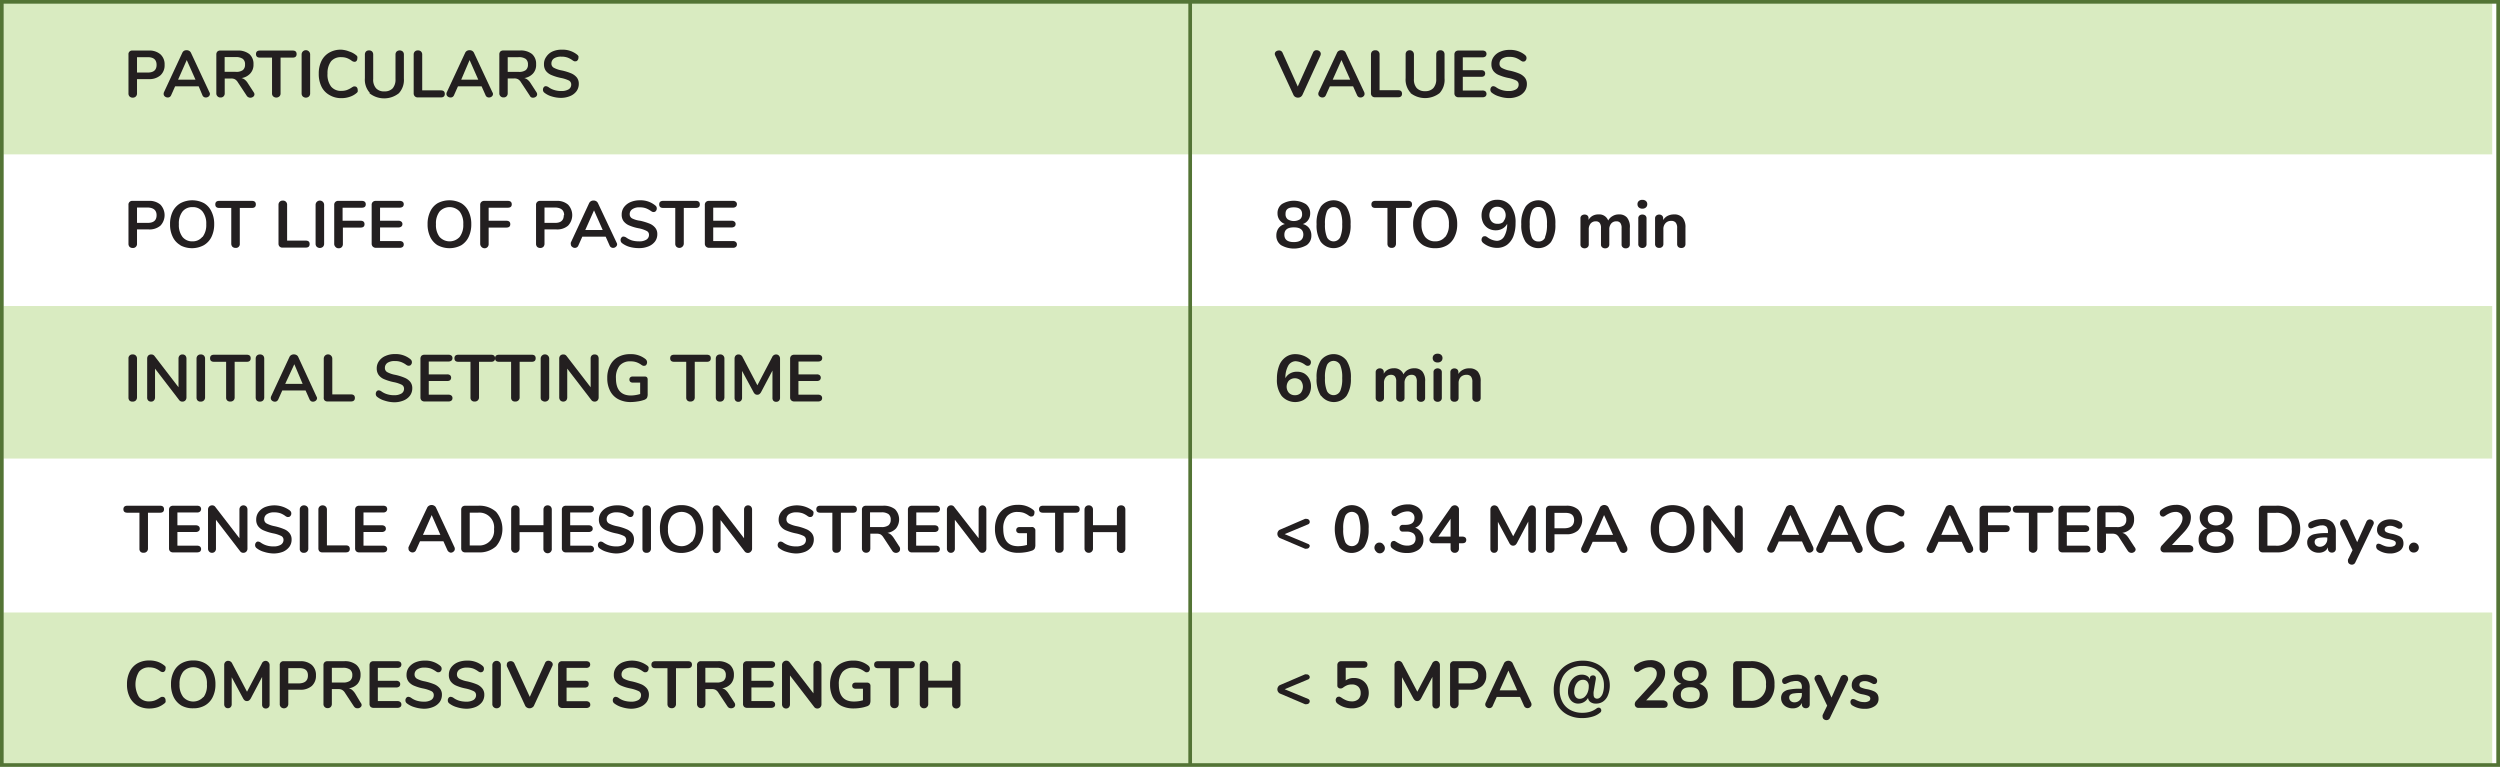 <svg xmlns="http://www.w3.org/2000/svg" viewBox="0 0 339.76 104.22"><defs><style>      .cls-1 {        fill: #a0ce65;        opacity: 0.4;      }      .cls-2 {        fill: #231f20;      }      .cls-3 {        fill: none;        stroke: #537435;        stroke-miterlimit: 10;        stroke-width: 0.5px;      }    </style></defs><g id="Layer_2" data-name="Layer 2"><g id="Layer_1-2" data-name="Layer 1"><g><rect class="cls-1" x="0.45" y="0.25" width="338.25" height="20.73"></rect><rect class="cls-1" x="0.45" y="41.59" width="338.25" height="20.73"></rect><rect class="cls-1" x="0.45" y="83.24" width="338.25" height="20.73"></rect><g><path class="cls-2" d="M17.61,13.11a.57.57,0,0,1-.15-.42V7.42A.49.49,0,0,1,18,6.87h2.22a2.27,2.27,0,0,1,1.58.51,1.81,1.81,0,0,1,.57,1.43,1.82,1.82,0,0,1-.57,1.43,2.27,2.27,0,0,1-1.58.51H18.62v1.94a.55.55,0,0,1-.59.58A.57.57,0,0,1,17.61,13.11Zm3.67-4.29q0-1.05-1.2-1.05H18.62V9.86h1.46C20.88,9.86,21.28,9.51,21.28,8.82Z"></path><path class="cls-2" d="M28.53,12.76a.46.46,0,0,1-.17.35.59.59,0,0,1-.38.14.5.5,0,0,1-.27-.07.48.48,0,0,1-.2-.24L27,11.73H23.8l-.54,1.21a.48.48,0,0,1-.2.24.51.51,0,0,1-.28.07.59.59,0,0,1-.37-.14.43.43,0,0,1-.17-.35.52.52,0,0,1,.05-.24l2.48-5.33A.62.62,0,0,1,25,6.91a.74.74,0,0,1,.36-.09.73.73,0,0,1,.35.09.62.62,0,0,1,.25.28l2.49,5.33A.53.53,0,0,1,28.53,12.76ZM24.2,10.83h2.37L25.38,8.16Z"></path><path class="cls-2" d="M34.58,12.8a.41.41,0,0,1-.16.34.63.63,0,0,1-.4.14.54.54,0,0,1-.27-.07.53.53,0,0,1-.22-.2l-1.2-1.82a1.13,1.13,0,0,0-.38-.4,1,1,0,0,0-.53-.12h-.88v2a.57.57,0,0,1-.15.42.54.54,0,0,1-.42.16.53.53,0,0,1-.41-.16.54.54,0,0,1-.16-.42V7.42A.56.56,0,0,1,29.55,7,.58.58,0,0,1,30,6.87h2.25a2.47,2.47,0,0,1,1.64.48,1.75,1.75,0,0,1,.56,1.39A1.73,1.73,0,0,1,34,10a2,2,0,0,1-1.18.61,1.11,1.11,0,0,1,.46.23,1.8,1.8,0,0,1,.39.45l.81,1.25A.49.49,0,0,1,34.58,12.8ZM33,9.53a.92.92,0,0,0,.3-.76A.91.91,0,0,0,33,8a1.59,1.59,0,0,0-1-.24H30.53v2H32A1.52,1.52,0,0,0,33,9.53Z"></path><path class="cls-2" d="M37.13,13.1a.53.53,0,0,1-.16-.41V7.83H35.33q-.54,0-.54-.48t.54-.48h4.44q.54,0,.54.48t-.54.48H38.13v4.86a.53.53,0,0,1-.16.41.63.63,0,0,1-.84,0Z"></path><path class="cls-2" d="M41.15,13.11a.57.57,0,0,1-.16-.42V7.4a.58.58,0,1,1,1.16,0v5.29a.57.57,0,0,1-.16.42.63.63,0,0,1-.84,0Z"></path><path class="cls-2" d="M44.75,12.9a2.63,2.63,0,0,1-1.06-1.13A3.9,3.9,0,0,1,43.32,10a3.83,3.83,0,0,1,.37-1.72,2.63,2.63,0,0,1,1.06-1.13,3.09,3.09,0,0,1,1.6-.4A3.42,3.42,0,0,1,47.47,7a2.78,2.78,0,0,1,.93.5.54.54,0,0,1,.16.19.62.62,0,0,1,0,.25.52.52,0,0,1-.1.33.33.33,0,0,1-.26.13.68.68,0,0,1-.37-.12,2.64,2.64,0,0,0-.72-.4,2.21,2.21,0,0,0-.74-.11A1.72,1.72,0,0,0,45,8.32,2.65,2.65,0,0,0,44.51,10,2.68,2.68,0,0,0,45,11.77a1.72,1.72,0,0,0,1.42.58,2.3,2.3,0,0,0,.71-.11,3.48,3.48,0,0,0,.75-.4l.18-.09a.58.58,0,0,1,.19,0,.34.34,0,0,1,.26.14.52.52,0,0,1,.1.33.61.61,0,0,1,0,.24.47.47,0,0,1-.16.19,2.64,2.64,0,0,1-.93.51,3.42,3.42,0,0,1-1.12.18A3.09,3.09,0,0,1,44.75,12.9Z"></path><path class="cls-2" d="M50.26,12.62a2.67,2.67,0,0,1-.67-2V7.4A.6.6,0,0,1,49.74,7a.56.56,0,0,1,.41-.15.57.57,0,0,1,.42.15.6.6,0,0,1,.15.42v3.31A1.76,1.76,0,0,0,51.11,12a1.44,1.44,0,0,0,1.13.42A1.47,1.47,0,0,0,53.37,12a1.82,1.82,0,0,0,.38-1.24V7.4A.57.57,0,0,1,53.91,7a.64.64,0,0,1,.82,0,.57.57,0,0,1,.16.42v3.25a2.68,2.68,0,0,1-.68,2,3.21,3.21,0,0,1-4,0Z"></path><path class="cls-2" d="M56.36,13.07a.55.55,0,0,1-.14-.39V7.4A.57.57,0,0,1,56.38,7a.56.56,0,0,1,.41-.15.58.58,0,0,1,.43.15.57.57,0,0,1,.16.42v4.86h2.53q.54,0,.54.48t-.54.48H56.77A.54.54,0,0,1,56.36,13.07Z"></path><path class="cls-2" d="M67,12.76a.44.44,0,0,1-.16.35.59.59,0,0,1-.38.14.5.5,0,0,1-.27-.07.44.44,0,0,1-.2-.24l-.54-1.21H62.24l-.54,1.21a.48.48,0,0,1-.2.24.53.53,0,0,1-.28.07.62.62,0,0,1-.38-.14.46.46,0,0,1-.17-.35.53.53,0,0,1,.06-.24l2.48-5.33a.62.62,0,0,1,.25-.28.73.73,0,0,1,.35-.09.74.74,0,0,1,.36.09.62.62,0,0,1,.25.28l2.49,5.33A.52.52,0,0,1,67,12.76Zm-4.32-1.93H65L63.82,8.16Z"></path><path class="cls-2" d="M73,12.8a.41.41,0,0,1-.16.34.65.65,0,0,1-.4.14.54.54,0,0,1-.27-.07A.53.53,0,0,1,72,13l-1.2-1.82a1.13,1.13,0,0,0-.38-.4,1,1,0,0,0-.53-.12H69v2a.57.57,0,0,1-.15.42.54.54,0,0,1-.42.16.53.53,0,0,1-.41-.16.54.54,0,0,1-.16-.42V7.42A.56.56,0,0,1,68,7a.58.58,0,0,1,.41-.14h2.25a2.47,2.47,0,0,1,1.64.48,1.75,1.75,0,0,1,.56,1.39A1.73,1.73,0,0,1,72.43,10a2,2,0,0,1-1.18.61,1.11,1.11,0,0,1,.46.23,1.8,1.8,0,0,1,.39.45l.81,1.25A.49.49,0,0,1,73,12.8ZM71.45,9.53a.92.92,0,0,0,.3-.76.91.91,0,0,0-.3-.76,1.59,1.59,0,0,0-1-.24H69v2h1.51A1.52,1.52,0,0,0,71.45,9.53Z"></path><path class="cls-2" d="M75,13.11a2.84,2.84,0,0,1-1-.5.49.49,0,0,1-.21-.43.55.55,0,0,1,.11-.33.36.36,0,0,1,.27-.14.79.79,0,0,1,.37.13,2.55,2.55,0,0,0,.81.4,3,3,0,0,0,.93.13,1.86,1.86,0,0,0,1-.23.74.74,0,0,0,.35-.67.6.6,0,0,0-.32-.53,4.43,4.43,0,0,0-1.1-.35,6.86,6.86,0,0,1-1.29-.4,1.83,1.83,0,0,1-.74-.57,1.5,1.5,0,0,1-.25-.9,1.64,1.64,0,0,1,.31-1A2,2,0,0,1,75.08,7a3,3,0,0,1,1.26-.25,3.17,3.17,0,0,1,2.1.68.76.76,0,0,1,.17.2.54.54,0,0,1,0,.24.47.47,0,0,1-.12.32.3.3,0,0,1-.26.14.47.47,0,0,1-.17,0,1.22,1.22,0,0,1-.2-.1,2.91,2.91,0,0,0-.72-.4,2.34,2.34,0,0,0-.85-.13,1.72,1.72,0,0,0-1,.24.82.82,0,0,0-.35.69.63.63,0,0,0,.31.57,3.64,3.64,0,0,0,1.08.37,7.24,7.24,0,0,1,1.3.4,2,2,0,0,1,.76.56,1.36,1.36,0,0,1,.27.86,1.66,1.66,0,0,1-.31,1,2,2,0,0,1-.88.67,3.23,3.23,0,0,1-1.29.24A4.32,4.32,0,0,1,75,13.11Z"></path></g><g><path class="cls-2" d="M178.92,6.82a.65.65,0,0,1,.4.14.45.45,0,0,1,.18.36.74.74,0,0,1-.05.23L177,12.91a.72.72,0,0,1-.25.27.74.74,0,0,1-.36.09.73.73,0,0,1-.35-.09.65.65,0,0,1-.25-.27l-2.48-5.36a.56.56,0,0,1-.06-.22A.44.44,0,0,1,173.4,7a.68.68,0,0,1,.41-.14.5.5,0,0,1,.49.3l2.07,4.6,2.07-4.6A.5.5,0,0,1,178.92,6.82Z"></path><path class="cls-2" d="M185.45,12.76a.43.43,0,0,1-.17.35.57.57,0,0,1-.38.14.54.54,0,0,1-.27-.07.54.54,0,0,1-.2-.24l-.54-1.21h-3.16l-.54,1.21a.54.54,0,0,1-.2.24.55.55,0,0,1-.28.07.62.62,0,0,1-.38-.14.46.46,0,0,1-.17-.35.69.69,0,0,1,.05-.24l2.49-5.33a.53.53,0,0,1,.25-.28.73.73,0,0,1,.35-.09.74.74,0,0,1,.36.09.55.55,0,0,1,.24.28l2.5,5.33A.69.69,0,0,1,185.45,12.76Zm-4.33-1.93h2.38l-1.19-2.67Z"></path><path class="cls-2" d="M186.47,13.07a.51.51,0,0,1-.15-.39V7.4a.61.61,0,0,1,.16-.42.6.6,0,0,1,.42-.15.54.54,0,0,1,.59.57v4.86H190q.54,0,.54.48t-.54.48h-3.14A.52.52,0,0,1,186.47,13.07Z"></path><path class="cls-2" d="M191.71,12.62a2.68,2.68,0,0,1-.68-2V7.4a.6.6,0,0,1,.15-.42.58.58,0,0,1,.42-.15A.56.56,0,0,1,192,7a.61.61,0,0,1,.16.42v3.31a1.75,1.75,0,0,0,.38,1.24,1.48,1.48,0,0,0,1.14.42,1.45,1.45,0,0,0,1.12-.42,1.77,1.77,0,0,0,.39-1.24V7.4a.6.6,0,0,1,.15-.42.57.57,0,0,1,.42-.15.56.56,0,0,1,.41.15.6.6,0,0,1,.15.42v3.25a2.67,2.67,0,0,1-.67,2,3.21,3.21,0,0,1-3.95,0Z"></path><path class="cls-2" d="M197.81,13.07a.52.52,0,0,1-.15-.4V7.42a.56.56,0,0,1,.15-.41.6.6,0,0,1,.41-.14h3.25a.63.63,0,0,1,.41.12.42.42,0,0,1,.14.33.45.45,0,0,1-.14.35.63.63,0,0,1-.41.12H198.8V9.54h2.49a.63.63,0,0,1,.41.11.48.48,0,0,1,0,.68.63.63,0,0,1-.41.11H198.8V12.3h2.67a.63.63,0,0,1,.41.12.45.45,0,0,1,.14.35.42.42,0,0,1-.14.33.63.63,0,0,1-.41.12h-3.25A.56.56,0,0,1,197.81,13.07Z"></path><path class="cls-2" d="M203.76,13.11a2.84,2.84,0,0,1-1-.5.49.49,0,0,1-.21-.43.55.55,0,0,1,.11-.33.36.36,0,0,1,.27-.14.79.79,0,0,1,.37.13,2.55,2.55,0,0,0,.81.4,3,3,0,0,0,.93.13,1.86,1.86,0,0,0,1-.23.74.74,0,0,0,.35-.67.59.59,0,0,0-.33-.53,4.19,4.19,0,0,0-1.09-.35,6.86,6.86,0,0,1-1.29-.4,1.76,1.76,0,0,1-.74-.57,1.5,1.5,0,0,1-.25-.9,1.64,1.64,0,0,1,.31-1,2,2,0,0,1,.88-.69,3,3,0,0,1,1.26-.25,3.17,3.17,0,0,1,2.1.68.76.76,0,0,1,.17.2.54.54,0,0,1,.05.24.47.47,0,0,1-.12.32.3.3,0,0,1-.26.14.47.47,0,0,1-.17,0l-.2-.1a2.91,2.91,0,0,0-.72-.4,2.34,2.34,0,0,0-.85-.13,1.72,1.72,0,0,0-1,.24.82.82,0,0,0-.35.69.63.63,0,0,0,.31.57,3.64,3.64,0,0,0,1.08.37,7.24,7.24,0,0,1,1.3.4,2,2,0,0,1,.76.56,1.36,1.36,0,0,1,.27.86,1.66,1.66,0,0,1-.31,1,2,2,0,0,1-.88.67,3.23,3.23,0,0,1-1.29.24A4.32,4.32,0,0,1,203.76,13.11Z"></path></g><g><path class="cls-2" d="M17.61,54.45a.6.6,0,0,1-.15-.42V48.74a.52.52,0,0,1,.57-.57.54.54,0,0,1,.59.57V54a.61.61,0,0,1-.16.42.57.57,0,0,1-.43.16A.57.57,0,0,1,17.61,54.45Z"></path><path class="cls-2" d="M25.19,48.32a.6.6,0,0,1,.15.42V54a.6.6,0,0,1-.15.42.52.52,0,0,1-.4.16.51.51,0,0,1-.44-.21l-3.28-4.27V54a.6.6,0,0,1-.15.42.48.48,0,0,1-.39.16.51.51,0,0,1-.4-.16A.59.59,0,0,1,20,54V48.74a.6.6,0,0,1,.15-.42.55.55,0,0,1,.4-.15.54.54,0,0,1,.44.2l3.27,4.26V48.74a.6.6,0,0,1,.15-.42.53.53,0,0,1,.39-.15A.54.54,0,0,1,25.19,48.32Z"></path><path class="cls-2" d="M26.87,54.45a.57.57,0,0,1-.16-.42V48.74a.57.57,0,0,1,.16-.42.56.56,0,0,1,.41-.15.59.59,0,0,1,.43.15.57.57,0,0,1,.16.42V54a.57.57,0,0,1-.16.42.56.56,0,0,1-.43.16A.53.53,0,0,1,26.87,54.45Z"></path><path class="cls-2" d="M30.89,54.44a.53.53,0,0,1-.16-.41V49.17H29.09q-.54,0-.54-.48t.54-.48h4.44q.54,0,.54.48t-.54.48H31.89V54a.56.56,0,0,1-.15.41.57.57,0,0,1-.42.16A.56.56,0,0,1,30.89,54.44Z"></path><path class="cls-2" d="M34.91,54.45a.61.61,0,0,1-.16-.42V48.74a.61.61,0,0,1,.16-.42.6.6,0,0,1,.42-.15.61.61,0,0,1,.43.15.6.6,0,0,1,.15.42V54a.6.6,0,0,1-.15.42.57.57,0,0,1-.43.16A.57.57,0,0,1,34.91,54.45Z"></path><path class="cls-2" d="M43.09,54.1a.46.46,0,0,1-.17.35.59.59,0,0,1-.38.14.5.5,0,0,1-.27-.07.59.59,0,0,1-.2-.24l-.54-1.21H38.36l-.54,1.21a.59.59,0,0,1-.2.24.5.5,0,0,1-.27.07.59.59,0,0,1-.38-.14.43.43,0,0,1-.17-.35.52.52,0,0,1,.05-.24l2.48-5.33a.62.62,0,0,1,.25-.28.74.74,0,0,1,.36-.09.73.73,0,0,1,.35.09.57.57,0,0,1,.25.28L43,53.86A.53.53,0,0,1,43.09,54.1Zm-4.33-1.93h2.37L40,49.5Z"></path><path class="cls-2" d="M44.11,54.41A.51.51,0,0,1,44,54V48.74a.58.58,0,1,1,1.16,0V53.6h2.53q.54,0,.54.48t-.54.48H44.51A.52.52,0,0,1,44.11,54.41Z"></path><path class="cls-2" d="M52.28,54.45a2.84,2.84,0,0,1-1-.5.49.49,0,0,1-.21-.43.55.55,0,0,1,.11-.33.36.36,0,0,1,.27-.14.69.69,0,0,1,.37.13,2.55,2.55,0,0,0,.81.4,3,3,0,0,0,.93.13,1.86,1.86,0,0,0,1-.23.74.74,0,0,0,.35-.67.59.59,0,0,0-.33-.53,4.33,4.33,0,0,0-1.09-.35,6.86,6.86,0,0,1-1.29-.4,1.76,1.76,0,0,1-.74-.57,1.52,1.52,0,0,1-.26-.9,1.65,1.65,0,0,1,.32-1,2,2,0,0,1,.88-.69,3,3,0,0,1,1.26-.25,3.17,3.17,0,0,1,2.1.68.76.76,0,0,1,.17.2.54.54,0,0,1,.05.24.47.47,0,0,1-.12.32.3.3,0,0,1-.26.14.47.47,0,0,1-.17,0l-.2-.1a2.91,2.91,0,0,0-.72-.4,2.34,2.34,0,0,0-.85-.13,1.72,1.72,0,0,0-1,.24.82.82,0,0,0-.35.69.63.63,0,0,0,.31.57,3.64,3.64,0,0,0,1.08.37,6.86,6.86,0,0,1,1.29.4,1.92,1.92,0,0,1,.77.56,1.36,1.36,0,0,1,.27.86,1.66,1.66,0,0,1-.31,1,2,2,0,0,1-.88.67,3.23,3.23,0,0,1-1.29.24A4.32,4.32,0,0,1,52.28,54.45Z"></path><path class="cls-2" d="M57.28,54.41a.56.56,0,0,1-.14-.4V48.76a.6.6,0,0,1,.14-.41.61.61,0,0,1,.42-.14h3.24a.63.63,0,0,1,.41.12.39.39,0,0,1,.14.33.42.42,0,0,1-.14.35.63.63,0,0,1-.41.12H58.27v1.75h2.49a.63.63,0,0,1,.41.11.48.48,0,0,1,0,.68.63.63,0,0,1-.41.11H58.27v1.86h2.67a.63.63,0,0,1,.41.12.42.42,0,0,1,.14.35.39.39,0,0,1-.14.33.63.63,0,0,1-.41.12H57.7A.57.57,0,0,1,57.28,54.41Z"></path><path class="cls-2" d="M64.1,54.44a.53.53,0,0,1-.16-.41V49.17H62.3q-.54,0-.54-.48t.54-.48h4.44q.54,0,.54.48t-.54.48H65.1V54a.55.55,0,0,1-.57.57A.56.56,0,0,1,64.1,54.44Z"></path><path class="cls-2" d="M69.61,54.44a.56.56,0,0,1-.15-.41V49.17H67.82q-.54,0-.54-.48t.54-.48h4.44q.54,0,.54.48t-.54.48H70.62V54a.53.53,0,0,1-.16.41.54.54,0,0,1-.42.16A.57.57,0,0,1,69.61,54.44Z"></path><path class="cls-2" d="M73.64,54.45a.57.57,0,0,1-.16-.42V48.74a.58.58,0,1,1,1.16,0V54a.57.57,0,0,1-.16.42.63.63,0,0,1-.84,0Z"></path><path class="cls-2" d="M81.22,48.32a.64.64,0,0,1,.14.42V54a.6.6,0,0,1-.15.42.5.5,0,0,1-.39.16.53.53,0,0,1-.45-.21l-3.28-4.27V54a.64.64,0,0,1-.14.42.58.58,0,0,1-.8,0A.64.64,0,0,1,76,54V48.74a.6.6,0,0,1,.15-.42.56.56,0,0,1,.41-.15.52.52,0,0,1,.43.2l3.28,4.26V48.74a.59.59,0,0,1,.14-.42.54.54,0,0,1,.4-.15A.55.55,0,0,1,81.22,48.32Z"></path><path class="cls-2" d="M87.9,51.25a.44.44,0,0,1,.12.32V53.5a1.22,1.22,0,0,1-.1.59.83.83,0,0,1-.45.28,4.25,4.25,0,0,1-.83.19,6,6,0,0,1-.92.08,3.53,3.53,0,0,1-1.7-.39,2.59,2.59,0,0,1-1.1-1.12,3.68,3.68,0,0,1-.39-1.75,3.62,3.62,0,0,1,.39-1.73A2.62,2.62,0,0,1,84,48.52a3.37,3.37,0,0,1,1.66-.39,3.15,3.15,0,0,1,2.08.68.8.8,0,0,1,.15.2.57.57,0,0,1-.06.57.3.3,0,0,1-.26.13.57.57,0,0,1-.18,0l-.19-.1a2.62,2.62,0,0,0-.73-.39,2.37,2.37,0,0,0-.78-.11,1.84,1.84,0,0,0-1.48.58,2.58,2.58,0,0,0-.5,1.72c0,1.56.69,2.34,2.05,2.34A4.74,4.74,0,0,0,87,53.55V52H86a.53.53,0,0,1-.34-.11.4.4,0,0,1-.12-.31.38.38,0,0,1,.12-.3.48.48,0,0,1,.34-.11h1.59A.49.49,0,0,1,87.9,51.25Z"></path><path class="cls-2" d="M93.42,54.44a.53.53,0,0,1-.16-.41V49.17H91.62q-.54,0-.54-.48t.54-.48h4.44q.54,0,.54.48t-.54.48H94.42V54a.56.56,0,0,1-.15.41.57.57,0,0,1-.42.16A.56.56,0,0,1,93.42,54.44Z"></path><path class="cls-2" d="M97.44,54.45a.61.61,0,0,1-.16-.42V48.74a.61.61,0,0,1,.16-.42.6.6,0,0,1,.42-.15.54.54,0,0,1,.59.57V54a.61.61,0,0,1-.16.42.57.57,0,0,1-.43.16A.57.57,0,0,1,97.44,54.45Z"></path><path class="cls-2" d="M105.85,48.32a.61.61,0,0,1,.16.42v5.33a.54.54,0,0,1-.15.4.52.52,0,0,1-.38.14.51.51,0,0,1-.37-.14.57.57,0,0,1-.13-.4V50.36l-1.53,2.9a.89.89,0,0,1-.23.29.47.47,0,0,1-.3.1.51.51,0,0,1-.3-.09.84.84,0,0,1-.23-.3l-1.54-2.85v3.66a.56.56,0,0,1-.14.39.48.48,0,0,1-.37.15.5.5,0,0,1-.37-.14.57.57,0,0,1-.14-.4V48.74a.6.6,0,0,1,.15-.42.54.54,0,0,1,.4-.15.61.61,0,0,1,.55.38l2,3.81,2-3.81a.6.6,0,0,1,.53-.38A.54.54,0,0,1,105.85,48.32Z"></path><path class="cls-2" d="M107.53,54.41a.52.52,0,0,1-.15-.4V48.76a.56.56,0,0,1,.15-.41.6.6,0,0,1,.41-.14h3.25a.65.65,0,0,1,.41.12.42.42,0,0,1,.14.33.45.45,0,0,1-.14.35.65.65,0,0,1-.41.12h-2.67v1.75H111a.6.6,0,0,1,.4.11.46.46,0,0,1,0,.68.6.6,0,0,1-.4.11h-2.49v1.86h2.67a.65.65,0,0,1,.41.12.45.45,0,0,1,.14.35.42.42,0,0,1-.14.33.65.65,0,0,1-.41.12h-3.25A.56.56,0,0,1,107.53,54.41Z"></path></g><g><path class="cls-2" d="M177.23,50.74a1.84,1.84,0,0,1,.69.72,2.18,2.18,0,0,1,.25,1.06,2.21,2.21,0,0,1-.27,1.1,2,2,0,0,1-.76.75,2.45,2.45,0,0,1-2.95-.55,3.6,3.6,0,0,1-.65-2.32,4.92,4.92,0,0,1,.3-1.8,2.51,2.51,0,0,1,.88-1.16,2.2,2.2,0,0,1,1.34-.41,3.06,3.06,0,0,1,1,.18,2.77,2.77,0,0,1,.88.5.6.6,0,0,1,.17.2.55.55,0,0,1-.06.56.33.33,0,0,1-.27.14.47.47,0,0,1-.17,0l-.2-.1a2.4,2.4,0,0,0-1.33-.52,1.18,1.18,0,0,0-1,.6,3.38,3.38,0,0,0-.39,1.71,1.53,1.53,0,0,1,.62-.64,1.79,1.79,0,0,1,.93-.24A2,2,0,0,1,177.23,50.74Zm-.45,2.66a1.36,1.36,0,0,0,0-1.68,1.19,1.19,0,0,0-1.61,0,1.28,1.28,0,0,0,0,1.67,1.1,1.1,0,0,0,.81.32A1.06,1.06,0,0,0,176.78,53.4Z"></path><path class="cls-2" d="M179.52,53.8a4.1,4.1,0,0,1-.59-2.42,4.12,4.12,0,0,1,.59-2.42A2.2,2.2,0,0,1,183,49a4.12,4.12,0,0,1,.59,2.42A4.14,4.14,0,0,1,183,53.8a2.18,2.18,0,0,1-3.44,0Zm2.61-.63a4.21,4.21,0,0,0,.28-1.79,4.18,4.18,0,0,0-.28-1.79,1,1,0,0,0-1.78,0,4.13,4.13,0,0,0-.28,1.78,4.21,4.21,0,0,0,.28,1.79,1,1,0,0,0,1.78,0Z"></path><path class="cls-2" d="M193.29,50.47a2,2,0,0,1,.39,1.39v2.21a.53.53,0,0,1-.16.4.62.62,0,0,1-.41.14.61.61,0,0,1-.4-.14.53.53,0,0,1-.16-.4V51.86a1.17,1.17,0,0,0-.17-.71.67.67,0,0,0-.54-.21.88.88,0,0,0-.7.3,1.22,1.22,0,0,0-.26.82v2a.49.49,0,0,1-.16.4.64.64,0,0,1-.8,0,.5.5,0,0,1-.17-.4V51.86a1.11,1.11,0,0,0-.17-.71.67.67,0,0,0-.54-.21.86.86,0,0,0-.69.3,1.17,1.17,0,0,0-.26.82v2a.53.53,0,0,1-.16.4.64.64,0,0,1-.41.14.61.61,0,0,1-.4-.14.53.53,0,0,1-.16-.4V50.59a.48.48,0,0,1,.17-.39.59.59,0,0,1,.4-.14.54.54,0,0,1,.38.14.45.45,0,0,1,.15.37v.22a1.39,1.39,0,0,1,.55-.55,1.63,1.63,0,0,1,.8-.19,1.3,1.3,0,0,1,1.33.83,1.42,1.42,0,0,1,.58-.61,1.71,1.71,0,0,1,.87-.22A1.4,1.4,0,0,1,193.29,50.47Z"></path><path class="cls-2" d="M194.89,49.1a.57.57,0,0,1-.18-.44.55.55,0,0,1,.18-.43.69.69,0,0,1,.49-.16.68.68,0,0,1,.48.16.55.55,0,0,1,.18.43.57.57,0,0,1-.18.44.68.68,0,0,1-.48.16A.69.69,0,0,1,194.89,49.1Zm.09,5.37a.49.49,0,0,1-.16-.4V50.6a.48.48,0,0,1,.16-.4.64.64,0,0,1,.8,0,.49.49,0,0,1,.17.4v3.47a.5.5,0,0,1-.17.4.64.64,0,0,1-.8,0Z"></path><path class="cls-2" d="M200.84,50.5a2,2,0,0,1,.39,1.36v2.21a.54.54,0,0,1-.15.4.67.67,0,0,1-.82,0,.51.51,0,0,1-.16-.4V51.92a1.18,1.18,0,0,0-.19-.75.76.76,0,0,0-.61-.23,1.06,1.06,0,0,0-.78.3,1.17,1.17,0,0,0-.29.82v2a.54.54,0,0,1-.15.4.61.61,0,0,1-.42.14.6.6,0,0,1-.41-.14.57.57,0,0,1-.14-.4V50.59a.49.49,0,0,1,.15-.38.62.62,0,0,1,.8,0,.53.53,0,0,1,.14.37v.24a1.57,1.57,0,0,1,.61-.56,1.7,1.7,0,0,1,.85-.2A1.47,1.47,0,0,1,200.84,50.5Z"></path></g><g><path class="cls-2" d="M18.68,95.89a2.69,2.69,0,0,1-1.05-1.14A3.77,3.77,0,0,1,17.26,93a3.73,3.73,0,0,1,.37-1.72,2.67,2.67,0,0,1,1.05-1.13,3.23,3.23,0,0,1,1.61-.39,3.41,3.41,0,0,1,1.12.17,3.06,3.06,0,0,1,.92.51.5.5,0,0,1,.17.19.57.57,0,0,1,0,.24.47.47,0,0,1-.11.33.33.33,0,0,1-.26.14.64.64,0,0,1-.37-.13,2.62,2.62,0,0,0-.72-.4,2.43,2.43,0,0,0-.73-.11,1.73,1.73,0,0,0-1.42.59,3.32,3.32,0,0,0,0,3.44,1.73,1.73,0,0,0,1.42.59,2.08,2.08,0,0,0,.71-.12,3.22,3.22,0,0,0,.74-.4l.18-.09a.63.63,0,0,1,.19,0,.32.32,0,0,1,.26.13.48.48,0,0,1,.11.34.61.61,0,0,1,0,.24.58.58,0,0,1-.17.19,3.06,3.06,0,0,1-.92.51,3.7,3.7,0,0,1-1.12.17A3.23,3.23,0,0,1,18.68,95.89Z"></path><path class="cls-2" d="M24.66,95.89a2.76,2.76,0,0,1-1.05-1.14A3.9,3.9,0,0,1,23.24,93a3.73,3.73,0,0,1,.37-1.72,2.61,2.61,0,0,1,1.05-1.13,3.17,3.17,0,0,1,1.61-.39,3.14,3.14,0,0,1,1.6.39,2.61,2.61,0,0,1,1.05,1.13A3.86,3.86,0,0,1,29.28,93a3.77,3.77,0,0,1-.37,1.73,2.63,2.63,0,0,1-1.05,1.14,3.12,3.12,0,0,1-1.59.39A3.17,3.17,0,0,1,24.66,95.89Zm3-1.14A2.66,2.66,0,0,0,28.12,93a2.63,2.63,0,0,0-.49-1.72,1.85,1.85,0,0,0-2.73,0A2.63,2.63,0,0,0,24.4,93a2.66,2.66,0,0,0,.5,1.73,1.83,1.83,0,0,0,2.73,0Z"></path><path class="cls-2" d="M36.49,90a.57.57,0,0,1,.15.42v5.33a.5.5,0,0,1-.52.54.48.48,0,0,1-.37-.15.54.54,0,0,1-.13-.39V92l-1.53,2.9a.89.89,0,0,1-.24.29.48.48,0,0,1-.29.09.49.49,0,0,1-.3-.09.89.89,0,0,1-.23-.29l-1.54-2.86v3.67a.56.56,0,0,1-.14.39.5.5,0,0,1-.38.15.46.46,0,0,1-.36-.15.55.55,0,0,1-.14-.39V90.39a.57.57,0,0,1,.15-.42.51.51,0,0,1,.4-.16.61.61,0,0,1,.55.39l2,3.81,2-3.81a.58.58,0,0,1,.53-.39A.52.52,0,0,1,36.49,90Z"></path><path class="cls-2" d="M38.18,96.1a.57.57,0,0,1-.16-.43V90.41a.5.5,0,0,1,.56-.55h2.21a2.3,2.3,0,0,1,1.59.51,1.82,1.82,0,0,1,.56,1.42,1.85,1.85,0,0,1-.56,1.43,2.3,2.3,0,0,1-1.59.52H39.18v1.93a.59.59,0,0,1-1,.43Zm3.67-4.3c0-.7-.4-1-1.2-1H39.18v2.08h1.47C41.45,92.84,41.85,92.5,41.85,91.8Z"></path><path class="cls-2" d="M49.15,95.79a.42.42,0,0,1-.17.34.59.59,0,0,1-.39.13.67.67,0,0,1-.28-.06.73.73,0,0,1-.22-.21L46.9,94.18a1.11,1.11,0,0,0-.39-.41,1,1,0,0,0-.52-.12H45.1v2a.61.61,0,0,1-.15.43.57.57,0,0,1-.41.16.55.55,0,0,1-.58-.59V90.41a.54.54,0,0,1,.15-.41.55.55,0,0,1,.41-.14h2.25a2.45,2.45,0,0,1,1.64.48A1.7,1.7,0,0,1,49,91.73a1.81,1.81,0,0,1-.41,1.21,2,2,0,0,1-1.19.61,1,1,0,0,1,.46.22,2.25,2.25,0,0,1,.39.45L49,95.47A.62.62,0,0,1,49.15,95.79Zm-1.58-3.27a.94.94,0,0,0,.31-.76.9.9,0,0,0-.31-.76,1.56,1.56,0,0,0-1-.24H45.1v2h1.51A1.56,1.56,0,0,0,47.57,92.52Z"></path><path class="cls-2" d="M50.36,96.06a.58.58,0,0,1-.14-.41V90.41a.58.58,0,0,1,.14-.41.55.55,0,0,1,.41-.14H54a.69.69,0,0,1,.41.11.48.48,0,0,1,0,.68.63.63,0,0,1-.41.12H51.35v1.75h2.49a.63.63,0,0,1,.41.12.43.43,0,0,1,.14.34.42.42,0,0,1-.14.33.63.63,0,0,1-.41.12H51.35v1.85H54a.58.58,0,0,1,.41.13.43.43,0,0,1,.14.34.39.39,0,0,1-.14.33.63.63,0,0,1-.41.12H50.77A.6.6,0,0,1,50.36,96.06Z"></path><path class="cls-2" d="M56.31,96.1a3,3,0,0,1-1-.5.5.5,0,0,1-.21-.43.48.48,0,0,1,.12-.33.33.33,0,0,1,.26-.14.76.76,0,0,1,.37.12,2.58,2.58,0,0,0,.81.41,3.39,3.39,0,0,0,.94.13,1.85,1.85,0,0,0,1-.23.75.75,0,0,0,.35-.67.57.57,0,0,0-.32-.53,4.81,4.81,0,0,0-1.1-.36,6.14,6.14,0,0,1-1.28-.39,1.8,1.8,0,0,1-.75-.58,1.46,1.46,0,0,1-.25-.89,1.69,1.69,0,0,1,.31-1,2.13,2.13,0,0,1,.88-.69,3.18,3.18,0,0,1,1.26-.24,3.12,3.12,0,0,1,2.1.68.93.93,0,0,1,.17.19.6.6,0,0,1,.05.24.48.48,0,0,1-.12.33.33.33,0,0,1-.26.14.47.47,0,0,1-.17,0,1.22,1.22,0,0,1-.2-.1,3.28,3.28,0,0,0-.72-.4,2.58,2.58,0,0,0-.85-.13,1.68,1.68,0,0,0-1,.25.79.79,0,0,0-.36.69.66.66,0,0,0,.32.57,3.6,3.6,0,0,0,1.07.36,8.16,8.16,0,0,1,1.3.4,2,2,0,0,1,.76.57,1.33,1.33,0,0,1,.27.85,1.71,1.71,0,0,1-.31,1,2.07,2.07,0,0,1-.88.66,3.23,3.23,0,0,1-1.29.24A4.66,4.66,0,0,1,56.31,96.1Z"></path><path class="cls-2" d="M62.06,96.1a3,3,0,0,1-1-.5.5.5,0,0,1-.2-.43.47.47,0,0,1,.11-.33.33.33,0,0,1,.26-.14.76.76,0,0,1,.37.12,2.58,2.58,0,0,0,.81.41,3.44,3.44,0,0,0,.94.13,1.89,1.89,0,0,0,1-.23.77.77,0,0,0,.35-.67.58.58,0,0,0-.33-.53,4.87,4.87,0,0,0-1.09-.36A6.25,6.25,0,0,1,62,93.18a1.8,1.8,0,0,1-.75-.58,1.46,1.46,0,0,1-.25-.89,1.69,1.69,0,0,1,.31-1,2.19,2.19,0,0,1,.88-.69,3.23,3.23,0,0,1,1.27-.24,3.11,3.11,0,0,1,2.09.68.7.7,0,0,1,.17.19.6.6,0,0,1,.05.24.52.52,0,0,1-.11.33.36.36,0,0,1-.27.14.51.51,0,0,1-.17,0l-.2-.1a3,3,0,0,0-.71-.4,2.62,2.62,0,0,0-.85-.13,1.72,1.72,0,0,0-1,.25.79.79,0,0,0-.36.69.66.66,0,0,0,.32.57,3.6,3.6,0,0,0,1.07.36,7.85,7.85,0,0,1,1.3.4,1.9,1.9,0,0,1,.76.57,1.33,1.33,0,0,1,.27.85,1.64,1.64,0,0,1-.31,1,2.1,2.1,0,0,1-.87.66,3.31,3.31,0,0,1-1.3.24A4.59,4.59,0,0,1,62.06,96.1Z"></path><path class="cls-2" d="M67.07,96.09a.55.55,0,0,1-.16-.42V90.39a.58.58,0,1,1,1.16,0v5.28a.55.55,0,0,1-.16.42.6.6,0,0,1-.84,0Z"></path><path class="cls-2" d="M74.53,89.8a.63.63,0,0,1,.41.15.43.43,0,0,1,.18.36.52.52,0,0,1-.06.22L72.57,95.9a.53.53,0,0,1-.25.26.68.68,0,0,1-.71,0,.55.55,0,0,1-.24-.26l-2.49-5.37a.63.63,0,0,1,0-.21A.45.45,0,0,1,69,90a.66.66,0,0,1,.42-.15.54.54,0,0,1,.28.08.52.52,0,0,1,.21.23L72,94.71l2.07-4.6A.47.47,0,0,1,74.53,89.8Z"></path><path class="cls-2" d="M76,96.06a.54.54,0,0,1-.15-.41V90.41A.54.54,0,0,1,76,90a.55.55,0,0,1,.41-.14h3.25a.69.69,0,0,1,.41.11.48.48,0,0,1,0,.68.63.63,0,0,1-.41.12H77v1.75h2.49a.63.63,0,0,1,.41.12A.43.43,0,0,1,80,93a.42.42,0,0,1-.14.33.63.63,0,0,1-.41.12H77v1.85h2.67a.58.58,0,0,1,.41.13.43.43,0,0,1,.14.34.39.39,0,0,1-.14.33.63.63,0,0,1-.41.12H76.42A.6.6,0,0,1,76,96.06Z"></path><path class="cls-2" d="M84.49,96.1a3,3,0,0,1-1-.5.5.5,0,0,1-.21-.43.52.52,0,0,1,.11-.33.36.36,0,0,1,.27-.14.76.76,0,0,1,.37.12,2.58,2.58,0,0,0,.81.41,3.37,3.37,0,0,0,.93.13,1.86,1.86,0,0,0,1-.23.75.75,0,0,0,.35-.67.58.58,0,0,0-.32-.53,4.81,4.81,0,0,0-1.1-.36,6.25,6.25,0,0,1-1.29-.39,1.76,1.76,0,0,1-.74-.58,1.46,1.46,0,0,1-.25-.89,1.69,1.69,0,0,1,.31-1,2.13,2.13,0,0,1,.88-.69,3.53,3.53,0,0,1,3.36.44.93.93,0,0,1,.17.19.6.6,0,0,1,0,.24.48.48,0,0,1-.12.33.33.33,0,0,1-.26.14.47.47,0,0,1-.17,0,1.22,1.22,0,0,1-.2-.1,3.28,3.28,0,0,0-.72-.4,2.58,2.58,0,0,0-.85-.13,1.72,1.72,0,0,0-1,.25.81.81,0,0,0-.35.69.65.65,0,0,0,.31.57,3.69,3.69,0,0,0,1.08.36,8.16,8.16,0,0,1,1.3.4,2,2,0,0,1,.76.57,1.33,1.33,0,0,1,.27.85,1.71,1.71,0,0,1-.31,1,2.07,2.07,0,0,1-.88.66,3.23,3.23,0,0,1-1.29.24A4.66,4.66,0,0,1,84.49,96.1Z"></path><path class="cls-2" d="M90.86,96.09a.6.6,0,0,1-.15-.42V90.81H89.07q-.54,0-.54-.48c0-.31.18-.47.54-.47H93.5c.36,0,.54.16.54.47s-.18.48-.54.48H91.87v4.86a.55.55,0,0,1-.58.58A.61.61,0,0,1,90.86,96.09Z"></path><path class="cls-2" d="M99.91,95.79a.41.41,0,0,1-.16.34.62.62,0,0,1-.4.13.66.66,0,0,1-.27-.06.63.63,0,0,1-.22-.21l-1.2-1.81a1.17,1.17,0,0,0-.38-.41,1,1,0,0,0-.53-.12h-.88v2a.61.61,0,0,1-.15.43.57.57,0,0,1-.42.16.57.57,0,0,1-.41-.16.57.57,0,0,1-.16-.43V90.41a.5.5,0,0,1,.56-.55h2.25a2.47,2.47,0,0,1,1.64.48,1.74,1.74,0,0,1,.56,1.39,1.76,1.76,0,0,1-.42,1.21,2,2,0,0,1-1.18.61,1.09,1.09,0,0,1,.46.22,2.25,2.25,0,0,1,.39.45l.81,1.25A.54.54,0,0,1,99.91,95.79Zm-1.57-3.27a.94.94,0,0,0,.3-.76.9.9,0,0,0-.3-.76,1.59,1.59,0,0,0-1-.24H95.86v2h1.51A1.59,1.59,0,0,0,98.34,92.52Z"></path><path class="cls-2" d="M101.13,96.06a.54.54,0,0,1-.15-.41V90.41a.54.54,0,0,1,.15-.41.55.55,0,0,1,.41-.14h3.25a.71.71,0,0,1,.41.11.48.48,0,0,1,0,.68.65.65,0,0,1-.41.12h-2.67v1.75h2.49a.65.65,0,0,1,.41.12.43.43,0,0,1,.14.34.42.42,0,0,1-.14.33.65.65,0,0,1-.41.12h-2.49v1.85h2.67a.59.59,0,0,1,.41.13.43.43,0,0,1,.14.34.39.39,0,0,1-.14.33.65.65,0,0,1-.41.12h-3.25A.6.6,0,0,1,101.13,96.06Z"></path><path class="cls-2" d="M111.49,90a.57.57,0,0,1,.15.42v5.28a.58.58,0,0,1-.15.42.53.53,0,0,1-.4.17.51.51,0,0,1-.44-.21l-3.29-4.28v3.9a.58.58,0,0,1-.14.42.5.5,0,0,1-.4.17.51.51,0,0,1-.39-.17.58.58,0,0,1-.15-.42V90.39a.57.57,0,0,1,.16-.42.57.57,0,0,1,.84,0l3.27,4.26V90.39a.57.57,0,0,1,.15-.42.5.5,0,0,1,.39-.16A.51.51,0,0,1,111.49,90Z"></path><path class="cls-2" d="M118.17,92.89a.41.41,0,0,1,.13.32v1.94a1.16,1.16,0,0,1-.11.58.75.75,0,0,1-.44.28,4.32,4.32,0,0,1-.84.2,5.75,5.75,0,0,1-.91.07,3.69,3.69,0,0,1-1.71-.38,2.76,2.76,0,0,1-1.1-1.12,3.84,3.84,0,0,1-.38-1.76,3.77,3.77,0,0,1,.38-1.73,2.68,2.68,0,0,1,1.09-1.12,3.33,3.33,0,0,1,1.65-.39,3.08,3.08,0,0,1,2.08.68.7.7,0,0,1,.16.2.55.55,0,0,1-.06.56.33.33,0,0,1-.26.14.48.48,0,0,1-.18,0l-.19-.11a3.13,3.13,0,0,0-.74-.39,2.6,2.6,0,0,0-.77-.11,1.84,1.84,0,0,0-1.48.58A2.54,2.54,0,0,0,114,93c0,1.57.68,2.34,2.05,2.34a4.35,4.35,0,0,0,1.23-.17V93.6h-1a.5.5,0,0,1-.34-.11.38.38,0,0,1-.12-.3.39.39,0,0,1,.12-.31.5.5,0,0,1,.34-.11h1.59A.45.45,0,0,1,118.17,92.89Z"></path><path class="cls-2" d="M121.14,96.09a.57.57,0,0,1-.16-.42V90.81h-1.64q-.54,0-.54-.48c0-.31.18-.47.54-.47h4.44c.36,0,.54.16.54.47s-.18.48-.54.48h-1.64v4.86a.6.6,0,0,1-.15.42.61.61,0,0,1-.42.16A.6.6,0,0,1,121.14,96.09Z"></path><path class="cls-2" d="M130.38,90a.57.57,0,0,1,.15.42v5.28a.55.55,0,0,1-.16.42.58.58,0,0,1-.82,0,.58.58,0,0,1-.15-.42V93.45h-3.25v2.22a.55.55,0,0,1-.16.42.54.54,0,0,1-.42.17.55.55,0,0,1-.41-.17.59.59,0,0,1-.16-.42V90.39a.57.57,0,0,1,.16-.42.53.53,0,0,1,.41-.16.55.55,0,0,1,.58.58v2.12h3.25V90.39a.57.57,0,0,1,.15-.42.53.53,0,0,1,.41-.16A.54.54,0,0,1,130.38,90Z"></path></g><g><path class="cls-2" d="M178,95.29a.42.42,0,0,1-.13.3.44.44,0,0,1-.3.11.51.51,0,0,1-.22,0l-3.34-1.42a.6.6,0,0,1-.3-.24.61.61,0,0,1-.11-.36.66.66,0,0,1,.11-.36.6.6,0,0,1,.3-.24l3.34-1.43a.6.6,0,0,1,.22,0,.4.4,0,0,1,.3.11A.39.39,0,0,1,178,92a.35.35,0,0,1-.23.34l-3.18,1.33L177.81,95A.35.35,0,0,1,178,95.29Z"></path><path class="cls-2" d="M185.06,92.4a1.86,1.86,0,0,1,.71.71,2.27,2.27,0,0,1,.25,1.06,2.22,2.22,0,0,1-.28,1.1,2,2,0,0,1-.81.74,2.64,2.64,0,0,1-1.19.26,3.37,3.37,0,0,1-1.09-.18,2.9,2.9,0,0,1-.92-.5.56.56,0,0,1-.2-.42.48.48,0,0,1,.11-.34.33.33,0,0,1,.26-.14.52.52,0,0,1,.18,0l.19.1a3.3,3.3,0,0,0,.7.39,2,2,0,0,0,.73.14,1.28,1.28,0,0,0,.91-.3,1.11,1.11,0,0,0,.31-.85,1.14,1.14,0,0,0-.32-.84,1.22,1.22,0,0,0-.88-.31,1.72,1.72,0,0,0-.62.1,2.26,2.26,0,0,0-.57.33.59.59,0,0,1-.35.12.44.44,0,0,1-.3-.11.35.35,0,0,1-.13-.29V90.4a.54.54,0,0,1,.15-.4.52.52,0,0,1,.4-.14h3q.54,0,.54.45t-.54.45h-2.41v1.71a1.86,1.86,0,0,1,1.12-.33A2.1,2.1,0,0,1,185.06,92.4Z"></path><path class="cls-2" d="M195.54,90a.57.57,0,0,1,.15.42v5.33a.5.5,0,0,1-.52.54.48.48,0,0,1-.37-.15.54.54,0,0,1-.13-.39V92l-1.53,2.9a.89.89,0,0,1-.24.29.48.48,0,0,1-.29.09.49.49,0,0,1-.3-.09,1.05,1.05,0,0,1-.24-.29l-1.53-2.86v3.67a.56.56,0,0,1-.14.39.5.5,0,0,1-.38.15.48.48,0,0,1-.37-.15.54.54,0,0,1-.13-.39V90.39a.57.57,0,0,1,.15-.42.51.51,0,0,1,.4-.16.61.61,0,0,1,.55.39l2,3.81,2-3.81a.61.61,0,0,1,.54-.39A.52.52,0,0,1,195.54,90Z"></path><path class="cls-2" d="M197.23,96.1a.57.57,0,0,1-.16-.43V90.41a.5.5,0,0,1,.56-.55h2.21a2.3,2.3,0,0,1,1.59.51,1.82,1.82,0,0,1,.56,1.42,1.85,1.85,0,0,1-.56,1.43,2.3,2.3,0,0,1-1.59.52h-1.61v1.93a.59.59,0,0,1-1,.43Zm3.67-4.3c0-.7-.4-1-1.2-1h-1.47v2.08h1.47C200.5,92.84,200.9,92.5,200.9,91.8Z"></path><path class="cls-2" d="M208.14,95.74a.44.44,0,0,1-.17.35.54.54,0,0,1-.38.15.5.5,0,0,1-.27-.08.54.54,0,0,1-.2-.24l-.54-1.2h-3.17l-.54,1.2a.47.47,0,0,1-.19.24.57.57,0,0,1-.28.08.55.55,0,0,1-.38-.15.44.44,0,0,1-.17-.35.64.64,0,0,1,.05-.23l2.49-5.34a.53.53,0,0,1,.24-.27.7.7,0,0,1,.72,0,.53.53,0,0,1,.24.27l2.5,5.34A.64.64,0,0,1,208.14,95.74Zm-4.33-1.92h2.38L205,91.14Z"></path><path class="cls-2" d="M213,97.12a3.37,3.37,0,0,1-1.36-1.34,4,4,0,0,1-.48-2,4.21,4.21,0,0,1,.51-2.12,3.53,3.53,0,0,1,1.4-1.39,4.14,4.14,0,0,1,2-.48,4.2,4.2,0,0,1,2,.45,3.12,3.12,0,0,1,1.28,1.21,3.6,3.6,0,0,1,.17,3.05,1.88,1.88,0,0,1-.67.85,1.64,1.64,0,0,1-.93.27,1.24,1.24,0,0,1-.76-.2.81.81,0,0,1-.34-.57h0a1.52,1.52,0,0,1-1.32.77,1.27,1.27,0,0,1-1-.43A1.74,1.74,0,0,1,213.1,94a2.8,2.8,0,0,1,.24-1.16A2.07,2.07,0,0,1,214,92a1.64,1.64,0,0,1,1-.31,1.37,1.37,0,0,1,.68.17.91.91,0,0,1,.4.47h0l0-.23a.32.32,0,0,1,.13-.23.5.5,0,0,1,.29-.08.37.37,0,0,1,.28.1.33.33,0,0,1,.1.27.41.41,0,0,1,0,.12l-.3,1.73a1.72,1.72,0,0,0,0,.39.59.59,0,0,0,.12.41.48.48,0,0,0,.38.14.61.61,0,0,0,.41-.19,1.32,1.32,0,0,0,.35-.59,3.23,3.23,0,0,0,.14-1.07,2.63,2.63,0,0,0-.32-1.32,2.31,2.31,0,0,0-1-.94,3.58,3.58,0,0,0-1.61-.34,3.19,3.19,0,0,0-1.58.39,2.82,2.82,0,0,0-1.1,1.12,3.75,3.75,0,0,0-.4,1.76,3.38,3.38,0,0,0,.37,1.63,2.57,2.57,0,0,0,1.06,1.08,3.32,3.32,0,0,0,1.64.39,3.54,3.54,0,0,0,1.09-.15,2.83,2.83,0,0,0,.86-.45.5.5,0,0,1,.27-.1.35.35,0,0,1,.26.11.39.39,0,0,1-.08.59,2.76,2.76,0,0,1-1,.52,4.73,4.73,0,0,1-1.4.2A4.27,4.27,0,0,1,213,97.12Zm2.34-2.39a1.65,1.65,0,0,0,.43-.63,2.24,2.24,0,0,0,.15-.81.94.94,0,0,0-.21-.67.72.72,0,0,0-.58-.23.93.93,0,0,0-.64.23,1.5,1.5,0,0,0-.41.62,2,2,0,0,0-.14.77,1.06,1.06,0,0,0,.2.7.64.64,0,0,0,.53.26A1,1,0,0,0,215.34,94.73Z"></path><path class="cls-2" d="M226.64,95.72c0,.32-.19.48-.54.48h-3.43a.45.45,0,0,1-.36-.14.48.48,0,0,1-.14-.34.68.68,0,0,1,.21-.49L224.43,93a3.06,3.06,0,0,0,.55-.76,1.47,1.47,0,0,0,.18-.68.84.84,0,0,0-.24-.65,1,1,0,0,0-.7-.23,2,2,0,0,0-.71.14,3.45,3.45,0,0,0-.7.38.87.87,0,0,1-.18.11.58.58,0,0,1-.18,0,.34.34,0,0,1-.27-.15.55.55,0,0,1-.11-.34.52.52,0,0,1,.05-.23.56.56,0,0,1,.16-.19,3,3,0,0,1,.93-.5,3.23,3.23,0,0,1,1.06-.18,2.22,2.22,0,0,1,1.48.46,1.58,1.58,0,0,1,.55,1.26,2.39,2.39,0,0,1-.23,1,4.85,4.85,0,0,1-.79,1.08l-1.56,1.66h2.38C226.45,95.27,226.64,95.42,226.64,95.72Z"></path><path class="cls-2" d="M231.8,93.5a1.62,1.62,0,0,1,.3,1,1.54,1.54,0,0,1-.63,1.31,3.47,3.47,0,0,1-3.49,0,1.54,1.54,0,0,1-.63-1.31,1.62,1.62,0,0,1,.3-1,1.51,1.51,0,0,1,.87-.56,1.53,1.53,0,0,1-.75-.56,1.49,1.49,0,0,1-.27-.89,1.53,1.53,0,0,1,.59-1.26,3.18,3.18,0,0,1,3.26,0,1.5,1.5,0,0,1,.59,1.26,1.52,1.52,0,0,1-.27.9,1.39,1.39,0,0,1-.73.55A1.63,1.63,0,0,1,231.8,93.5Zm-.79.9q0-1-1.29-1t-1.29,1q0,1,1.29,1T231,94.4Zm-2.41-2.8a.86.86,0,0,0,.28.7,1.59,1.59,0,0,0,1.68,0,.86.86,0,0,0,.29-.7c0-.61-.38-.92-1.13-.92S228.6,91,228.6,91.6Z"></path><path class="cls-2" d="M235.69,96.06a.54.54,0,0,1-.15-.41V90.41a.54.54,0,0,1,.15-.41.55.55,0,0,1,.41-.14h1.79a3.3,3.3,0,0,1,2.41.83,3.09,3.09,0,0,1,.86,2.33,3.14,3.14,0,0,1-.86,2.35,3.34,3.34,0,0,1-2.41.83H236.1A.6.6,0,0,1,235.69,96.06ZM240,93a2,2,0,0,0-2.19-2.22h-1.1v4.46h1.1A2,2,0,0,0,240,93Z"></path><path class="cls-2" d="M245.5,92.15a1.88,1.88,0,0,1,.45,1.38v2.19a.51.51,0,0,1-.15.39.53.53,0,0,1-.39.14.51.51,0,0,1-.53-.53v-.19a1.28,1.28,0,0,1-.48.55,1.48,1.48,0,0,1-.76.19,1.79,1.79,0,0,1-.81-.18,1.34,1.34,0,0,1-.56-.49,1.25,1.25,0,0,1-.21-.7,1.1,1.1,0,0,1,.25-.77,1.47,1.47,0,0,1,.8-.4,7,7,0,0,1,1.54-.13h.23v-.21a.94.94,0,0,0-.19-.64.83.83,0,0,0-.61-.2,1.93,1.93,0,0,0-.53.07c-.19,0-.4.13-.64.22a.89.89,0,0,1-.35.12.34.34,0,0,1-.26-.12.42.42,0,0,1-.1-.3.5.5,0,0,1,.07-.27.84.84,0,0,1,.26-.21,3.27,3.27,0,0,1,.75-.27,4.29,4.29,0,0,1,.86-.1A1.79,1.79,0,0,1,245.5,92.15Zm-.91,3a1.09,1.09,0,0,0,.29-.78v-.19h-.16a5.57,5.57,0,0,0-.94.06.89.89,0,0,0-.48.19.5.5,0,0,0-.14.37.62.62,0,0,0,.2.47.73.73,0,0,0,.5.18A1,1,0,0,0,244.59,95.16Z"></path><path class="cls-2" d="M250.35,91.8a.53.53,0,0,1,.27-.08.57.57,0,0,1,.37.14.44.44,0,0,1,.17.35.53.53,0,0,1,0,.2l-2.46,5.15a.51.51,0,0,1-.48.31.57.57,0,0,1-.36-.13.41.41,0,0,1-.16-.33.74.74,0,0,1,0-.23l.62-1.28-1.68-3.49a.48.48,0,0,1,.13-.56.65.65,0,0,1,.4-.14.54.54,0,0,1,.28.08.48.48,0,0,1,.2.24l1.26,2.78L250.16,92A.55.55,0,0,1,250.35,91.8Z"></path><path class="cls-2" d="M251.77,95.89a.56.56,0,0,1-.29-.49.44.44,0,0,1,.1-.29.31.31,0,0,1,.25-.11.92.92,0,0,1,.42.14,4.14,4.14,0,0,0,.53.21,2.41,2.41,0,0,0,.6.07,1.1,1.1,0,0,0,.59-.13.38.38,0,0,0,.21-.35.36.36,0,0,0-.08-.24.79.79,0,0,0-.31-.17,5.22,5.22,0,0,0-.67-.17A2.6,2.6,0,0,1,252,93.9a1,1,0,0,1-.34-.82,1.23,1.23,0,0,1,.23-.72,1.59,1.59,0,0,1,.64-.49,2.35,2.35,0,0,1,.94-.18,2.57,2.57,0,0,1,.73.1,2.22,2.22,0,0,1,.63.27.54.54,0,0,1,.28.48.44.44,0,0,1-.1.3.29.29,0,0,1-.24.12.43.43,0,0,1-.19,0l-.24-.12a2.73,2.73,0,0,0-.45-.2,1.29,1.29,0,0,0-.47-.07.93.93,0,0,0-.53.13.47.47,0,0,0-.19.37.39.39,0,0,0,.2.35,3.35,3.35,0,0,0,.76.23,4,4,0,0,1,1,.29,1.12,1.12,0,0,1,.49.4,1.16,1.16,0,0,1,.15.62,1.14,1.14,0,0,1-.51,1,2.23,2.23,0,0,1-1.35.37A3,3,0,0,1,251.77,95.89Z"></path></g><g><path class="cls-2" d="M17.61,33.55a.61.61,0,0,1-.15-.43V27.85A.5.5,0,0,1,18,27.3h2.22a2.27,2.27,0,0,1,1.58.51,2.08,2.08,0,0,1,0,2.86,2.27,2.27,0,0,1-1.58.51H18.62v1.94a.54.54,0,0,1-.59.58A.6.6,0,0,1,17.61,33.55Zm3.67-4.3q0-1-1.2-1.05H18.62v2.09h1.46C20.88,30.29,21.28,29.94,21.28,29.25Z"></path><path class="cls-2" d="M24.53,33.33a2.56,2.56,0,0,1-1.05-1.13,3.77,3.77,0,0,1-.37-1.73,3.86,3.86,0,0,1,.36-1.72,2.67,2.67,0,0,1,1.05-1.13,3.44,3.44,0,0,1,3.22,0,2.59,2.59,0,0,1,1,1.13,3.73,3.73,0,0,1,.37,1.72,3.9,3.9,0,0,1-.37,1.73,2.67,2.67,0,0,1-1.05,1.13,3.4,3.4,0,0,1-3.2,0Zm3-1.13a2.66,2.66,0,0,0,.5-1.73,2.63,2.63,0,0,0-.5-1.72,1.65,1.65,0,0,0-1.36-.6,1.67,1.67,0,0,0-1.37.6,2.63,2.63,0,0,0-.49,1.72,2.66,2.66,0,0,0,.49,1.73,1.67,1.67,0,0,0,1.37.6A1.65,1.65,0,0,0,27.49,32.2Z"></path><path class="cls-2" d="M31.59,33.54a.61.61,0,0,1-.16-.42V28.26H29.8q-.54,0-.54-.48t.54-.48h4.43q.54,0,.54.48t-.54.48H32.59v4.86a.52.52,0,0,1-.57.57A.61.61,0,0,1,31.59,33.54Z"></path><path class="cls-2" d="M38,33.51a.54.54,0,0,1-.15-.4V27.84a.57.57,0,0,1,.16-.42.57.57,0,0,1,.42-.16.55.55,0,0,1,.59.58V32.7h2.52c.37,0,.54.15.54.47s-.17.48-.54.48H38.44A.56.56,0,0,1,38,33.51Z"></path><path class="cls-2" d="M43.05,33.54a.57.57,0,0,1-.16-.42V27.84a.58.58,0,1,1,1.16,0v5.28a.57.57,0,0,1-.16.42.63.63,0,0,1-.84,0Z"></path><path class="cls-2" d="M45.58,33.54a.57.57,0,0,1-.16-.42V27.85a.52.52,0,0,1,.15-.4A.54.54,0,0,1,46,27.3h3.16c.36,0,.55.16.55.47s-.19.46-.55.46H46.56V30H49c.36,0,.54.16.54.47s-.18.46-.54.46h-2.4v2.23a.6.6,0,0,1-.15.42.54.54,0,0,1-.42.16A.53.53,0,0,1,45.58,33.54Z"></path><path class="cls-2" d="M50.66,33.51a.56.56,0,0,1-.15-.41V27.85a.52.52,0,0,1,.15-.4.56.56,0,0,1,.41-.15h3.25a.65.65,0,0,1,.41.12.42.42,0,0,1,.14.33.45.45,0,0,1-.14.35.65.65,0,0,1-.41.12H51.65V30h2.49a.6.6,0,0,1,.4.12.39.39,0,0,1,.15.34.4.4,0,0,1-.15.33.6.6,0,0,1-.4.12H51.65v1.85h2.67a.65.65,0,0,1,.41.12.45.45,0,0,1,.14.35.42.42,0,0,1-.14.33.65.65,0,0,1-.41.12H51.07A.6.6,0,0,1,50.66,33.51Z"></path><path class="cls-2" d="M59.47,33.33a2.67,2.67,0,0,1-1-1.13,3.9,3.9,0,0,1-.36-1.73,3.86,3.86,0,0,1,.36-1.72,2.56,2.56,0,0,1,1-1.13,3.44,3.44,0,0,1,3.22,0,2.59,2.59,0,0,1,1,1.13,3.86,3.86,0,0,1,.36,1.72,3.9,3.9,0,0,1-.36,1.73,2.67,2.67,0,0,1-1,1.13,3.42,3.42,0,0,1-3.21,0Zm3-1.13a2.66,2.66,0,0,0,.49-1.73,2.63,2.63,0,0,0-.49-1.72,1.85,1.85,0,0,0-2.73,0,2.63,2.63,0,0,0-.49,1.72,2.66,2.66,0,0,0,.49,1.73,1.85,1.85,0,0,0,2.73,0Z"></path><path class="cls-2" d="M65.42,33.54a.61.61,0,0,1-.16-.42V27.85a.52.52,0,0,1,.15-.4.56.56,0,0,1,.41-.15H69c.37,0,.55.16.55.47s-.18.46-.55.46H66.41V30H68.8c.37,0,.55.16.55.47s-.18.46-.55.46H66.41v2.23a.57.57,0,0,1-.16.42.53.53,0,0,1-.41.16A.57.57,0,0,1,65.42,33.54Z"></path><path class="cls-2" d="M73,33.55a.61.61,0,0,1-.15-.43V27.85a.52.52,0,0,1,.15-.4.53.53,0,0,1,.41-.15h2.21a2.26,2.26,0,0,1,1.58.51,2.08,2.08,0,0,1,0,2.86,2.26,2.26,0,0,1-1.58.51H74v1.94a.61.61,0,0,1-.16.43.59.59,0,0,1-.43.15A.6.6,0,0,1,73,33.55Zm3.67-4.3q0-1-1.2-1.05H74v2.09h1.46C76.22,30.29,76.62,29.94,76.62,29.25Z"></path><path class="cls-2" d="M83.87,33.19a.44.44,0,0,1-.17.35.55.55,0,0,1-.38.15.5.5,0,0,1-.27-.08.48.48,0,0,1-.2-.24l-.54-1.21H79.14l-.54,1.21a.48.48,0,0,1-.2.24.51.51,0,0,1-.28.08.55.55,0,0,1-.37-.15.41.41,0,0,1-.17-.35.46.46,0,0,1,0-.23l2.48-5.34a.68.68,0,0,1,.25-.28.74.74,0,0,1,.36-.09.73.73,0,0,1,.35.09.62.62,0,0,1,.25.28L83.81,33A.46.46,0,0,1,83.87,33.19Zm-4.33-1.93h2.37l-1.18-2.67Z"></path><path class="cls-2" d="M85.55,33.55a3,3,0,0,1-1-.5.52.52,0,0,1-.21-.44.47.47,0,0,1,.12-.32.3.3,0,0,1,.26-.14.76.76,0,0,1,.37.12,2.81,2.81,0,0,0,.81.41,3.4,3.4,0,0,0,.94.12,1.76,1.76,0,0,0,1-.23.74.74,0,0,0,.36-.67.56.56,0,0,0-.33-.52,4,4,0,0,0-1.1-.36,6.14,6.14,0,0,1-1.28-.39,1.88,1.88,0,0,1-.75-.58,1.46,1.46,0,0,1-.25-.89,1.67,1.67,0,0,1,.31-1,2.13,2.13,0,0,1,.88-.69,3.18,3.18,0,0,1,1.26-.25,3.13,3.13,0,0,1,2.1.69.73.73,0,0,1,.17.19.54.54,0,0,1,.05.24.5.5,0,0,1-.12.33.33.33,0,0,1-.26.14.47.47,0,0,1-.17,0l-.2-.1a3.07,3.07,0,0,0-.72-.4,2.34,2.34,0,0,0-.85-.13,1.61,1.61,0,0,0-1,.25.78.78,0,0,0-.36.69.63.63,0,0,0,.32.56A3.29,3.29,0,0,0,87,30a8.16,8.16,0,0,1,1.3.4,1.9,1.9,0,0,1,.76.57,1.31,1.31,0,0,1,.27.85,1.64,1.64,0,0,1-.31,1,2.07,2.07,0,0,1-.88.66,3.23,3.23,0,0,1-1.29.24A4.66,4.66,0,0,1,85.55,33.55Z"></path><path class="cls-2" d="M91.93,33.54a.57.57,0,0,1-.16-.42V28.26H90.13q-.54,0-.54-.48t.54-.48h4.44q.54,0,.54.48t-.54.48H92.93v4.86a.6.6,0,0,1-1,.42Z"></path><path class="cls-2" d="M95.94,33.51a.56.56,0,0,1-.15-.41V27.85a.52.52,0,0,1,.15-.4.56.56,0,0,1,.41-.15H99.6a.6.6,0,0,1,.4.12.4.4,0,0,1,.15.33.43.43,0,0,1-.15.35.6.6,0,0,1-.4.12H96.93V30h2.49a.6.6,0,0,1,.4.12.39.39,0,0,1,.15.34.4.4,0,0,1-.15.33.6.6,0,0,1-.4.12H96.93v1.85H99.6a.6.6,0,0,1,.4.12.43.43,0,0,1,.15.35.4.4,0,0,1-.15.33.6.6,0,0,1-.4.12H96.35A.6.6,0,0,1,95.94,33.51Z"></path></g><g><path class="cls-2" d="M177.91,31a1.62,1.62,0,0,1,.31,1,1.55,1.55,0,0,1-.63,1.31,3.49,3.49,0,0,1-3.5,0,1.55,1.55,0,0,1-.63-1.31,1.67,1.67,0,0,1,.31-1,1.52,1.52,0,0,1,.86-.55,1.61,1.61,0,0,1-.74-.56,1.52,1.52,0,0,1-.27-.9,1.5,1.5,0,0,1,.59-1.25,3.12,3.12,0,0,1,3.26,0,1.52,1.52,0,0,1,.59,1.25,1.55,1.55,0,0,1-.27.91,1.43,1.43,0,0,1-.74.55A1.5,1.5,0,0,1,177.91,31Zm-.78.9q0-1-1.29-1t-1.29,1q0,1,1.29,1T177.13,31.85Zm-2.42-2.8a.86.86,0,0,0,.29.7,1.59,1.59,0,0,0,1.68,0,.86.86,0,0,0,.28-.7c0-.61-.37-.92-1.12-.92S174.71,28.44,174.71,29.05Z"></path><path class="cls-2" d="M179.52,32.9a4.15,4.15,0,0,1-.59-2.43,4.09,4.09,0,0,1,.59-2.41,2.18,2.18,0,0,1,3.44,0,4.09,4.09,0,0,1,.59,2.41,4.1,4.1,0,0,1-.59,2.42,2.19,2.19,0,0,1-3.44,0Zm2.61-.64a4.21,4.21,0,0,0,.28-1.79,4.1,4.1,0,0,0-.28-1.78,1,1,0,0,0-1.78,0,4.16,4.16,0,0,0-.28,1.78,4.21,4.21,0,0,0,.28,1.79,1,1,0,0,0,1.78,0Z"></path><path class="cls-2" d="M188.71,33.54a.6.6,0,0,1-.15-.42V28.26h-1.64q-.54,0-.54-.48t.54-.48h4.44q.54,0,.54.48t-.54.48h-1.64v4.86a.61.61,0,0,1-.16.42.58.58,0,0,1-.42.15A.61.61,0,0,1,188.71,33.54Z"></path><path class="cls-2" d="M193.42,33.33a2.67,2.67,0,0,1-1-1.13,3.9,3.9,0,0,1-.37-1.73,3.73,3.73,0,0,1,.37-1.72,2.56,2.56,0,0,1,1-1.13,3.18,3.18,0,0,1,1.61-.4,3.14,3.14,0,0,1,1.6.4,2.56,2.56,0,0,1,1.05,1.13,3.86,3.86,0,0,1,.36,1.72,3.77,3.77,0,0,1-.37,1.73,2.56,2.56,0,0,1-1,1.13,3,3,0,0,1-1.59.4A3.08,3.08,0,0,1,193.42,33.33Zm3-1.13a2.66,2.66,0,0,0,.49-1.73,2.63,2.63,0,0,0-.49-1.72,1.66,1.66,0,0,0-1.36-.6,1.69,1.69,0,0,0-1.38.6,2.69,2.69,0,0,0-.49,1.72,2.72,2.72,0,0,0,.49,1.73,1.69,1.69,0,0,0,1.38.6A1.66,1.66,0,0,0,196.39,32.2Z"></path><path class="cls-2" d="M205.32,28a3.66,3.66,0,0,1,.65,2.32,4.92,4.92,0,0,1-.3,1.8,2.65,2.65,0,0,1-.88,1.17,2.34,2.34,0,0,1-1.35.4,3.15,3.15,0,0,1-1-.18,2.89,2.89,0,0,1-.88-.5.7.7,0,0,1-.16-.2.41.41,0,0,1-.05-.23.52.52,0,0,1,.11-.33.32.32,0,0,1,.27-.14.51.51,0,0,1,.17,0,1.22,1.22,0,0,1,.2.1,2.37,2.37,0,0,0,1.33.52,1.16,1.16,0,0,0,1-.6,3.37,3.37,0,0,0,.4-1.71,1.59,1.59,0,0,1-.62.64,1.84,1.84,0,0,1-.93.24,2,2,0,0,1-1-.25,1.91,1.91,0,0,1-.69-.72,2.3,2.3,0,0,1-.24-1.06,2.18,2.18,0,0,1,.27-1.09,1.92,1.92,0,0,1,.76-.76,2.18,2.18,0,0,1,1.09-.27A2.27,2.27,0,0,1,205.32,28Zm-1,2.09a1.28,1.28,0,0,0,0-1.67,1.11,1.11,0,0,0-.82-.32,1,1,0,0,0-.79.32,1.33,1.33,0,0,0,0,1.68,1,1,0,0,0,.79.31A1.07,1.07,0,0,0,204.34,30.13Z"></path><path class="cls-2" d="M207.35,32.9a4.15,4.15,0,0,1-.6-2.43,4.08,4.08,0,0,1,.6-2.41,2.18,2.18,0,0,1,3.44,0,4.16,4.16,0,0,1,.59,2.41,4.17,4.17,0,0,1-.59,2.42,2.19,2.19,0,0,1-3.44,0Zm2.61-.64a4.37,4.37,0,0,0,.28-1.79,4.25,4.25,0,0,0-.28-1.78.94.94,0,0,0-.89-.56.93.93,0,0,0-.89.56,4.16,4.16,0,0,0-.28,1.78,4.21,4.21,0,0,0,.28,1.79.93.93,0,0,0,.89.56A.94.94,0,0,0,210,32.26Z"></path><path class="cls-2" d="M221.12,29.57A2,2,0,0,1,221.5,31v2.21a.51.51,0,0,1-.15.4.57.57,0,0,1-.41.14.54.54,0,0,1-.4-.14.48.48,0,0,1-.16-.4V31a1.1,1.1,0,0,0-.18-.71.64.64,0,0,0-.53-.21.87.87,0,0,0-.7.3,1.2,1.2,0,0,0-.26.83v2a.51.51,0,0,1-.16.4.56.56,0,0,1-.4.14.59.59,0,0,1-.41-.14.48.48,0,0,1-.16-.4V31a1.1,1.1,0,0,0-.18-.71.64.64,0,0,0-.53-.21.88.88,0,0,0-.7.3,1.25,1.25,0,0,0-.25.83v2a.49.49,0,0,1-.17.4.64.64,0,0,1-.8,0,.48.48,0,0,1-.16-.4V29.68a.47.47,0,0,1,.16-.39.63.63,0,0,1,.41-.13.55.55,0,0,1,.38.13.47.47,0,0,1,.15.37v.22a1.45,1.45,0,0,1,.55-.55,1.6,1.6,0,0,1,.8-.19,1.29,1.29,0,0,1,1.32.83,1.48,1.48,0,0,1,.59-.6,1.6,1.6,0,0,1,.87-.23A1.37,1.37,0,0,1,221.12,29.57Z"></path><path class="cls-2" d="M222.72,28.19a.57.57,0,0,1-.18-.44.55.55,0,0,1,.18-.43.69.69,0,0,1,.49-.16.71.71,0,0,1,.48.16.55.55,0,0,1,.18.43.57.57,0,0,1-.18.44.69.69,0,0,1-.48.17A.69.69,0,0,1,222.72,28.19Zm.09,5.37a.48.48,0,0,1-.16-.4V29.69a.49.49,0,0,1,.16-.4.57.57,0,0,1,.4-.13.6.6,0,0,1,.4.13.49.49,0,0,1,.16.4v3.47a.48.48,0,0,1-.16.4.56.56,0,0,1-.4.14A.53.53,0,0,1,222.81,33.56Z"></path><path class="cls-2" d="M228.67,29.59a2,2,0,0,1,.39,1.36v2.21a.54.54,0,0,1-.15.4.55.55,0,0,1-.41.14.58.58,0,0,1-.42-.14.54.54,0,0,1-.15-.4V31a1.13,1.13,0,0,0-.19-.74.75.75,0,0,0-.61-.24,1,1,0,0,0-.78.31,1.14,1.14,0,0,0-.29.82v2a.51.51,0,0,1-.16.4.54.54,0,0,1-.41.14.55.55,0,0,1-.41-.14.54.54,0,0,1-.15-.4V29.68a.48.48,0,0,1,.16-.38.6.6,0,0,1,.41-.14.54.54,0,0,1,.38.14.46.46,0,0,1,.15.36v.25a1.49,1.49,0,0,1,.6-.57,1.88,1.88,0,0,1,.86-.2A1.47,1.47,0,0,1,228.67,29.59Z"></path></g><g><path class="cls-2" d="M19.11,75a.54.54,0,0,1-.16-.42V69.68H17.31c-.36,0-.54-.16-.54-.47s.18-.48.54-.48h4.44q.54,0,.54.48c0,.31-.18.47-.54.47H20.11v4.86a.55.55,0,0,1-.58.58A.55.55,0,0,1,19.11,75Z"></path><path class="cls-2" d="M23.12,74.93a.54.54,0,0,1-.15-.41V69.28a.54.54,0,0,1,.15-.41.6.6,0,0,1,.41-.14h3.25a.71.71,0,0,1,.41.11.48.48,0,0,1,0,.68.59.59,0,0,1-.41.13H24.11v1.74H26.6a.6.6,0,0,1,.4.12.41.41,0,0,1,.15.34.37.37,0,0,1-.15.33.6.6,0,0,1-.4.12H24.11v1.86h2.67a.65.65,0,0,1,.41.12.48.48,0,0,1,0,.68.71.71,0,0,1-.41.11H23.53A.55.55,0,0,1,23.12,74.93Z"></path><path class="cls-2" d="M33.48,68.84a.6.6,0,0,1,.15.42v5.28a.57.57,0,0,1-.15.42.54.54,0,0,1-.4.17.51.51,0,0,1-.44-.21l-3.29-4.28v3.9a.56.56,0,0,1-.14.42.51.51,0,0,1-.4.17.49.49,0,0,1-.39-.17.57.57,0,0,1-.15-.42V69.26a.57.57,0,0,1,.16-.42.54.54,0,0,1,.4-.16.49.49,0,0,1,.43.21l3.28,4.26V69.26a.6.6,0,0,1,.15-.42.53.53,0,0,1,.39-.16A.54.54,0,0,1,33.48,68.84Z"></path><path class="cls-2" d="M35.88,75a2.84,2.84,0,0,1-1-.5.5.5,0,0,1-.21-.43.48.48,0,0,1,.12-.33.33.33,0,0,1,.26-.14.69.69,0,0,1,.37.13,2.78,2.78,0,0,0,.81.4,3.05,3.05,0,0,0,.94.13,1.85,1.85,0,0,0,1-.23.76.76,0,0,0,.36-.67.58.58,0,0,0-.33-.53,4.43,4.43,0,0,0-1.1-.35,6.74,6.74,0,0,1-1.28-.4,1.8,1.8,0,0,1-.75-.58,1.46,1.46,0,0,1-.25-.89,1.69,1.69,0,0,1,.31-1,2.13,2.13,0,0,1,.88-.69,3.53,3.53,0,0,1,3.36.44.93.93,0,0,1,.17.19.6.6,0,0,1,.05.24.48.48,0,0,1-.12.33.33.33,0,0,1-.26.14.47.47,0,0,1-.17,0,1,1,0,0,1-.2-.09,2.8,2.8,0,0,0-.72-.41,2.58,2.58,0,0,0-.85-.13,1.68,1.68,0,0,0-1,.25.8.8,0,0,0-.36.69.63.63,0,0,0,.32.57,3.86,3.86,0,0,0,1.07.37,7.24,7.24,0,0,1,1.3.4,1.8,1.8,0,0,1,.76.56,1.33,1.33,0,0,1,.27.85,1.62,1.62,0,0,1-.31,1,2.12,2.12,0,0,1-.87.67,3.51,3.51,0,0,1-1.3.23A4.66,4.66,0,0,1,35.88,75Z"></path><path class="cls-2" d="M40.9,75a.54.54,0,0,1-.16-.42V69.26a.55.55,0,0,1,.57-.58.6.6,0,0,1,.43.16.57.57,0,0,1,.16.42v5.28a.54.54,0,0,1-.16.42.56.56,0,0,1-.43.17A.53.53,0,0,1,40.9,75Z"></path><path class="cls-2" d="M43.41,74.93a.57.57,0,0,1-.14-.4V69.26a.55.55,0,0,1,.57-.58.6.6,0,0,1,.43.16.57.57,0,0,1,.16.42v4.86H47q.54,0,.54.48c0,.31-.18.47-.54.47H43.82A.54.54,0,0,1,43.41,74.93Z"></path><path class="cls-2" d="M48.41,74.93a.54.54,0,0,1-.15-.41V69.28a.54.54,0,0,1,.15-.41.6.6,0,0,1,.41-.14h3.25a.71.71,0,0,1,.41.11.48.48,0,0,1,0,.68.59.59,0,0,1-.41.13H49.4v1.74h2.49a.6.6,0,0,1,.4.12.41.41,0,0,1,.15.34.37.37,0,0,1-.15.33.6.6,0,0,1-.4.12H49.4v1.86h2.67a.65.65,0,0,1,.41.12.48.48,0,0,1,0,.68.71.71,0,0,1-.41.11H48.82A.55.55,0,0,1,48.41,74.93Z"></path><path class="cls-2" d="M61.81,74.61a.44.44,0,0,1-.17.35.55.55,0,0,1-.38.15A.5.5,0,0,1,61,75a.48.48,0,0,1-.2-.24l-.54-1.2H57.08l-.54,1.2a.48.48,0,0,1-.2.24.5.5,0,0,1-.27.08.55.55,0,0,1-.38-.15.41.41,0,0,1-.17-.35.5.5,0,0,1,0-.23L58.05,69a.6.6,0,0,1,.25-.27.68.68,0,0,1,.71,0,.55.55,0,0,1,.25.27l2.49,5.34A.53.53,0,0,1,61.81,74.61Zm-4.33-1.92h2.37L58.67,70Z"></path><path class="cls-2" d="M62.83,74.93a.54.54,0,0,1-.15-.41V69.28a.54.54,0,0,1,.15-.41.6.6,0,0,1,.41-.14H65a3.37,3.37,0,0,1,2.42.83,3.61,3.61,0,0,1,0,4.68,3.32,3.32,0,0,1-2.42.83H63.24A.55.55,0,0,1,62.83,74.93Zm4.31-3A2,2,0,0,0,65,69.67H63.84v4.46H65A2,2,0,0,0,67.14,71.9Z"></path><path class="cls-2" d="M74.84,68.84a.6.6,0,0,1,.15.42v5.28A.57.57,0,0,1,74,75a.57.57,0,0,1-.15-.42V72.32H70.61v2.22a.54.54,0,0,1-.16.42.54.54,0,0,1-.42.17.55.55,0,0,1-.41-.17.57.57,0,0,1-.15-.42V69.26a.6.6,0,0,1,.15-.42.57.57,0,0,1,.41-.16.57.57,0,0,1,.42.16.57.57,0,0,1,.16.42v2.12h3.25V69.26a.6.6,0,0,1,.15-.42.57.57,0,0,1,.41-.16A.57.57,0,0,1,74.84,68.84Z"></path><path class="cls-2" d="M76.51,74.93a.54.54,0,0,1-.15-.41V69.28a.54.54,0,0,1,.15-.41.58.58,0,0,1,.41-.14h3.25a.66.66,0,0,1,.4.11.46.46,0,0,1,0,.68.55.55,0,0,1-.4.13H77.49v1.74H80a.6.6,0,0,1,.4.12.41.41,0,0,1,.15.34.37.37,0,0,1-.15.33.6.6,0,0,1-.4.12h-2.5v1.86h2.68a.6.6,0,0,1,.4.12.46.46,0,0,1,0,.68.66.66,0,0,1-.4.11H76.92A.54.54,0,0,1,76.51,74.93Z"></path><path class="cls-2" d="M82.46,75a2.89,2.89,0,0,1-1-.5.52.52,0,0,1-.2-.43.47.47,0,0,1,.11-.33.35.35,0,0,1,.27-.14.66.66,0,0,1,.36.13,2.78,2.78,0,0,0,.81.4,3.14,3.14,0,0,0,.94.13,1.89,1.89,0,0,0,1-.23.77.77,0,0,0,.35-.67.58.58,0,0,0-.33-.53,4.33,4.33,0,0,0-1.09-.35,6.86,6.86,0,0,1-1.29-.4,1.8,1.8,0,0,1-.75-.58,1.53,1.53,0,0,1-.25-.89,1.7,1.7,0,0,1,.32-1,2.16,2.16,0,0,1,.87-.69,3.23,3.23,0,0,1,1.27-.24,3.19,3.19,0,0,1,2.1.68.85.85,0,0,1,.16.19.47.47,0,0,1,0,.24.52.52,0,0,1-.11.33.35.35,0,0,1-.27.14.41.41,0,0,1-.16,0,1.44,1.44,0,0,1-.21-.09,2.75,2.75,0,0,0-.71-.41,2.62,2.62,0,0,0-.85-.13,1.72,1.72,0,0,0-1,.25.79.79,0,0,0-.35.69.63.63,0,0,0,.31.57,4,4,0,0,0,1.07.37,6.76,6.76,0,0,1,1.3.4,1.9,1.9,0,0,1,.77.56,1.39,1.39,0,0,1,.26.85,1.62,1.62,0,0,1-.31,1,2.06,2.06,0,0,1-.87.67,3.49,3.49,0,0,1-1.29.23A4.66,4.66,0,0,1,82.46,75Z"></path><path class="cls-2" d="M87.47,75a.57.57,0,0,1-.16-.42V69.26a.55.55,0,0,1,.58-.58.61.61,0,0,1,.43.16.6.6,0,0,1,.15.42v5.28a.57.57,0,0,1-.15.42.58.58,0,0,1-.43.17A.57.57,0,0,1,87.47,75Z"></path><path class="cls-2" d="M91.06,74.76a2.7,2.7,0,0,1-1-1.14,3.86,3.86,0,0,1-.37-1.72A3.9,3.9,0,0,1,90,70.17a2.61,2.61,0,0,1,1-1.13,3.17,3.17,0,0,1,1.61-.39,3.14,3.14,0,0,1,1.6.39,2.61,2.61,0,0,1,1,1.13,3.9,3.9,0,0,1,.36,1.73,3.73,3.73,0,0,1-.37,1.72,2.62,2.62,0,0,1-1,1.14,3.5,3.5,0,0,1-3.21,0Zm3-1.14a2.63,2.63,0,0,0,.49-1.72A2.66,2.66,0,0,0,94,70.17a1.85,1.85,0,0,0-2.73,0,2.66,2.66,0,0,0-.49,1.73,2.63,2.63,0,0,0,.49,1.72,1.83,1.83,0,0,0,2.73,0Z"></path><path class="cls-2" d="M102.06,68.84a.6.6,0,0,1,.15.42v5.28a.54.54,0,0,1-.16.42.55.55,0,0,1-.83,0l-3.29-4.28v3.9a.61.61,0,0,1-.14.42.51.51,0,0,1-.4.17A.48.48,0,0,1,97,75a.57.57,0,0,1-.15-.42V69.26a.57.57,0,0,1,.16-.42.54.54,0,0,1,.4-.16.49.49,0,0,1,.43.21l3.28,4.26V69.26a.6.6,0,0,1,.15-.42.53.53,0,0,1,.39-.16A.54.54,0,0,1,102.06,68.84Z"></path><path class="cls-2" d="M106.9,75a2.84,2.84,0,0,1-1-.5.5.5,0,0,1-.21-.43.52.52,0,0,1,.11-.33.36.36,0,0,1,.27-.14.69.69,0,0,1,.37.13,2.78,2.78,0,0,0,.81.4,3,3,0,0,0,.93.13,1.86,1.86,0,0,0,1-.23.75.75,0,0,0,.35-.67.58.58,0,0,0-.33-.53,4.33,4.33,0,0,0-1.09-.35,6.86,6.86,0,0,1-1.29-.4,1.7,1.7,0,0,1-.74-.58,1.47,1.47,0,0,1-.26-.89,1.7,1.7,0,0,1,.32-1,2.13,2.13,0,0,1,.88-.69,3.53,3.53,0,0,1,3.36.44.93.93,0,0,1,.17.19.6.6,0,0,1,0,.24.48.48,0,0,1-.12.33.33.33,0,0,1-.26.14.47.47,0,0,1-.17,0,1,1,0,0,1-.2-.09,3,3,0,0,0-.72-.41,2.58,2.58,0,0,0-.85-.13,1.72,1.72,0,0,0-1,.25.82.82,0,0,0-.35.69.63.63,0,0,0,.31.57,4,4,0,0,0,1.08.37,6.86,6.86,0,0,1,1.29.4,1.84,1.84,0,0,1,.77.56,1.33,1.33,0,0,1,.27.85,1.69,1.69,0,0,1-.31,1,2.09,2.09,0,0,1-.88.67,3.41,3.41,0,0,1-1.29.23A4.66,4.66,0,0,1,106.9,75Z"></path><path class="cls-2" d="M113.27,75a.57.57,0,0,1-.15-.42V69.68h-1.64c-.36,0-.54-.16-.54-.47s.18-.48.54-.48h4.43c.37,0,.54.16.54.48s-.17.47-.54.47h-1.63v4.86a.57.57,0,0,1-.16.42.57.57,0,0,1-.42.16A.57.57,0,0,1,113.27,75Z"></path><path class="cls-2" d="M122.32,74.66a.41.41,0,0,1-.16.34.63.63,0,0,1-.4.14.68.68,0,0,1-.27-.07.6.6,0,0,1-.22-.2l-1.2-1.82a1.27,1.27,0,0,0-.38-.41,1.13,1.13,0,0,0-.53-.11h-.88v2a.61.61,0,0,1-.15.43.57.57,0,0,1-.42.16.57.57,0,0,1-.41-.16.57.57,0,0,1-.16-.43V69.28a.54.54,0,0,1,.15-.41.58.58,0,0,1,.41-.14H120a2.47,2.47,0,0,1,1.64.48,2,2,0,0,1,.14,2.6,2,2,0,0,1-1.18.61,1.23,1.23,0,0,1,.46.22,2.25,2.25,0,0,1,.39.45l.81,1.25A.54.54,0,0,1,122.32,74.66Zm-1.57-3.27a.94.94,0,0,0,.3-.76.91.91,0,0,0-.3-.76,1.59,1.59,0,0,0-1-.24h-1.51v2h1.51A1.59,1.59,0,0,0,120.75,71.39Z"></path><path class="cls-2" d="M123.54,74.93a.54.54,0,0,1-.15-.41V69.28a.54.54,0,0,1,.15-.41.6.6,0,0,1,.41-.14h3.25a.71.71,0,0,1,.41.11.48.48,0,0,1,0,.68.59.59,0,0,1-.41.13h-2.67v1.74H127a.63.63,0,0,1,.41.12.43.43,0,0,1,.14.34.39.39,0,0,1-.14.33.63.63,0,0,1-.41.12h-2.49v1.86h2.67a.65.65,0,0,1,.41.12.48.48,0,0,1,0,.68.71.71,0,0,1-.41.11H124A.55.55,0,0,1,123.54,74.93Z"></path><path class="cls-2" d="M133.9,68.84a.6.6,0,0,1,.15.42v5.28a.57.57,0,0,1-.15.42.54.54,0,0,1-.4.17.51.51,0,0,1-.44-.21l-3.29-4.28v3.9a.56.56,0,0,1-.14.42.51.51,0,0,1-.4.17.49.49,0,0,1-.39-.17.57.57,0,0,1-.15-.42V69.26a.61.61,0,0,1,.16-.42.54.54,0,0,1,.4-.16.49.49,0,0,1,.43.21L133,73.15V69.26a.6.6,0,0,1,.15-.42.53.53,0,0,1,.39-.16A.54.54,0,0,1,133.9,68.84Z"></path><path class="cls-2" d="M140.58,71.77a.39.39,0,0,1,.13.32V74a1.2,1.2,0,0,1-.11.59.79.79,0,0,1-.44.27,4.32,4.32,0,0,1-.84.2,5.88,5.88,0,0,1-.92.07,3.53,3.53,0,0,1-1.7-.38,2.64,2.64,0,0,1-1.1-1.12,3.83,3.83,0,0,1-.38-1.75,3.78,3.78,0,0,1,.38-1.74A2.68,2.68,0,0,1,136.69,69a3.33,3.33,0,0,1,1.65-.39,3.14,3.14,0,0,1,2.08.68.7.7,0,0,1,.16.2.52.52,0,0,1,0,.23.53.53,0,0,1-.11.34.32.32,0,0,1-.26.13.48.48,0,0,1-.18,0l-.19-.1a2.86,2.86,0,0,0-.74-.4,2.6,2.6,0,0,0-.77-.11,1.85,1.85,0,0,0-1.48.58,2.55,2.55,0,0,0-.5,1.73c0,1.56.68,2.34,2,2.34a4.6,4.6,0,0,0,1.22-.17v-1.6h-1a.45.45,0,0,1-.34-.11.38.38,0,0,1-.12-.3.4.4,0,0,1,.12-.31.5.5,0,0,1,.34-.11h1.59A.42.42,0,0,1,140.58,71.77Z"></path><path class="cls-2" d="M143.55,75a.54.54,0,0,1-.16-.42V69.68h-1.64c-.36,0-.54-.16-.54-.47s.18-.48.54-.48h4.44q.54,0,.54.48c0,.31-.18.47-.54.47h-1.64v4.86a.53.53,0,0,1-.57.58A.56.56,0,0,1,143.55,75Z"></path><path class="cls-2" d="M152.79,68.84a.6.6,0,0,1,.15.42v5.28a.57.57,0,0,1-1,.42.57.57,0,0,1-.15-.42V72.32h-3.25v2.22a.56.56,0,0,1-.58.59.55.55,0,0,1-.41-.17.57.57,0,0,1-.16-.42V69.26a.61.61,0,0,1,.16-.42.57.57,0,0,1,.41-.16.55.55,0,0,1,.58.58v2.12h3.25V69.26a.6.6,0,0,1,.15-.42.57.57,0,0,1,.41-.16A.57.57,0,0,1,152.79,68.84Z"></path></g><g><path class="cls-2" d="M178,74.16a.42.42,0,0,1-.13.3.44.44,0,0,1-.3.11.51.51,0,0,1-.22,0l-3.34-1.42a.6.6,0,0,1-.3-.24.61.61,0,0,1-.11-.36.66.66,0,0,1,.11-.36.53.53,0,0,1,.3-.23l3.34-1.44a.6.6,0,0,1,.22,0,.44.44,0,0,1,.3.11.39.39,0,0,1,.13.29.35.35,0,0,1-.23.34l-3.18,1.33,3.18,1.33A.35.35,0,0,1,178,74.16Z"></path><path class="cls-2" d="M182,74.32a5.18,5.18,0,0,1,0-4.84,2.2,2.2,0,0,1,3.44,0A4.17,4.17,0,0,1,186,71.9a4.22,4.22,0,0,1-.59,2.42,2.2,2.2,0,0,1-3.44,0Zm2.61-.64a5.83,5.83,0,0,0,0-3.57,1,1,0,0,0-1.78,0,4.21,4.21,0,0,0-.28,1.79,4.16,4.16,0,0,0,.28,1.78,1,1,0,0,0,1.78,0Z"></path><path class="cls-2" d="M187,74.93a.7.7,0,0,1,0-1,.61.61,0,0,1,.47-.19A.62.62,0,0,1,188,74a.7.7,0,0,1,0,1,.63.63,0,0,1-.48.2A.62.62,0,0,1,187,74.93Z"></path><path class="cls-2" d="M193.15,72.36a1.62,1.62,0,0,1,.3,1,1.59,1.59,0,0,1-.6,1.31,2.55,2.55,0,0,1-1.63.48A3.21,3.21,0,0,1,190.1,75a2.63,2.63,0,0,1-.92-.5A.54.54,0,0,1,189,74a.55.55,0,0,1,.11-.34.36.36,0,0,1,.27-.14.41.41,0,0,1,.16,0l.2.11a4.2,4.2,0,0,0,.72.38,2,2,0,0,0,.75.14,1.38,1.38,0,0,0,.88-.24.89.89,0,0,0,.29-.72.84.84,0,0,0-.31-.71,1.55,1.55,0,0,0-.93-.23h-.51a.39.39,0,0,1-.32-.14.46.46,0,0,1-.11-.32.45.45,0,0,1,.11-.32.39.39,0,0,1,.32-.14H191q1.23,0,1.23-.93a.82.82,0,0,0-.26-.66,1,1,0,0,0-.72-.24,2.48,2.48,0,0,0-1.4.53l-.2.1a.41.41,0,0,1-.16,0,.36.36,0,0,1-.27-.14.53.53,0,0,1-.11-.34.56.56,0,0,1,.05-.23.64.64,0,0,1,.16-.19,2.8,2.8,0,0,1,.9-.5,3.31,3.31,0,0,1,1.08-.18,2.25,2.25,0,0,1,1.49.46,1.52,1.52,0,0,1,.55,1.22,1.63,1.63,0,0,1-.28.91,1.44,1.44,0,0,1-.74.58A1.45,1.45,0,0,1,193.15,72.36Z"></path><path class="cls-2" d="M199.14,73.05a.42.42,0,0,1,.13.33q0,.45-.54.45h-.45v.71a.58.58,0,0,1-.16.43.54.54,0,0,1-.41.16.53.53,0,0,1-.41-.16.54.54,0,0,1-.16-.43v-.71h-2.36a.5.5,0,0,1-.37-.14.48.48,0,0,1-.14-.35.72.72,0,0,1,.14-.41l2.79-4a.67.67,0,0,1,.22-.19.68.68,0,0,1,.28-.07.54.54,0,0,1,.4.16.52.52,0,0,1,.18.43v3.67h.45A.61.61,0,0,1,199.14,73.05Zm-3.67-.12h1.67V70.51Z"></path><path class="cls-2" d="M208.57,68.84a.61.61,0,0,1,.16.42v5.33a.5.5,0,0,1-.15.39.49.49,0,0,1-.38.15.48.48,0,0,1-.37-.15.53.53,0,0,1-.13-.39V70.88l-1.53,2.9a.89.89,0,0,1-.23.29.53.53,0,0,1-.3.09.51.51,0,0,1-.3-.09.79.79,0,0,1-.23-.29l-1.54-2.86v3.67a.56.56,0,0,1-.14.39.48.48,0,0,1-.37.15.47.47,0,0,1-.37-.15.53.53,0,0,1-.14-.39V69.26a.6.6,0,0,1,.15-.42.54.54,0,0,1,.4-.16.61.61,0,0,1,.55.39l2,3.81,2-3.81a.59.59,0,0,1,.53-.39A.54.54,0,0,1,208.57,68.84Z"></path><path class="cls-2" d="M210.26,75a.57.57,0,0,1-.16-.43V69.28a.54.54,0,0,1,.15-.41.6.6,0,0,1,.41-.14h2.21a2.3,2.3,0,0,1,1.59.51,2.07,2.07,0,0,1,0,2.85,2.26,2.26,0,0,1-1.59.52h-1.61v1.93a.54.54,0,0,1-.58.59A.57.57,0,0,1,210.26,75Zm3.67-4.3c0-.69-.4-1-1.2-1h-1.47v2.09h1.47Q213.93,71.72,213.93,70.67Z"></path><path class="cls-2" d="M221.17,74.61A.41.41,0,0,1,221,75a.54.54,0,0,1-.38.15.56.56,0,0,1-.27-.08.54.54,0,0,1-.2-.24l-.54-1.2h-3.16l-.54,1.2a.54.54,0,0,1-.2.24.57.57,0,0,1-.28.08.55.55,0,0,1-.38-.15.44.44,0,0,1-.17-.35.68.68,0,0,1,.05-.23L217.42,69a.51.51,0,0,1,.25-.27.68.68,0,0,1,.71,0,.53.53,0,0,1,.24.27l2.5,5.34A.68.68,0,0,1,221.17,74.61Zm-4.33-1.92h2.38L218,70Z"></path><path class="cls-2" d="M225.7,74.76a2.7,2.7,0,0,1-1-1.14,3.86,3.86,0,0,1-.36-1.72,3.9,3.9,0,0,1,.36-1.73,2.61,2.61,0,0,1,1-1.13,3.52,3.52,0,0,1,3.22,0,2.65,2.65,0,0,1,1,1.13,3.9,3.9,0,0,1,.36,1.73,3.86,3.86,0,0,1-.36,1.72,2.7,2.7,0,0,1-1.05,1.14,3.5,3.5,0,0,1-3.21,0Zm3-1.14a2.63,2.63,0,0,0,.49-1.72,2.66,2.66,0,0,0-.49-1.73,1.85,1.85,0,0,0-2.73,0,2.66,2.66,0,0,0-.49,1.73,2.63,2.63,0,0,0,.49,1.72,1.83,1.83,0,0,0,2.73,0Z"></path><path class="cls-2" d="M236.7,68.84a.6.6,0,0,1,.15.42v5.28a.57.57,0,0,1-.15.42.54.54,0,0,1-.4.17.51.51,0,0,1-.44-.21l-3.29-4.28v3.9a.56.56,0,0,1-.14.42.51.51,0,0,1-.4.17.49.49,0,0,1-.39-.17.57.57,0,0,1-.15-.42V69.26a.61.61,0,0,1,.16-.42.54.54,0,0,1,.4-.16.49.49,0,0,1,.43.21l3.28,4.26V69.26a.6.6,0,0,1,.15-.42.53.53,0,0,1,.39-.16A.54.54,0,0,1,236.7,68.84Z"></path><path class="cls-2" d="M246.46,74.61a.41.41,0,0,1-.17.35.54.54,0,0,1-.38.15.56.56,0,0,1-.27-.08.54.54,0,0,1-.2-.24l-.54-1.2h-3.16l-.54,1.2a.54.54,0,0,1-.2.24.57.57,0,0,1-.28.08.55.55,0,0,1-.38-.15.44.44,0,0,1-.17-.35.68.68,0,0,1,.05-.23L242.71,69a.51.51,0,0,1,.25-.27.68.68,0,0,1,.71,0,.53.53,0,0,1,.24.27l2.5,5.34A.68.68,0,0,1,246.46,74.61Zm-4.33-1.92h2.38L243.32,70Z"></path><path class="cls-2" d="M253.14,74.61A.44.44,0,0,1,253,75a.55.55,0,0,1-.38.15.5.5,0,0,1-.27-.08.54.54,0,0,1-.2-.24l-.54-1.2h-3.17l-.54,1.2a.47.47,0,0,1-.19.24.57.57,0,0,1-.28.08A.55.55,0,0,1,247,75a.41.41,0,0,1-.17-.35.68.68,0,0,1,.05-.23L249.39,69a.53.53,0,0,1,.24-.27.68.68,0,0,1,.71,0,.51.51,0,0,1,.25.27l2.49,5.34A.53.53,0,0,1,253.14,74.61Zm-4.33-1.92h2.38L250,70Z"></path><path class="cls-2" d="M255,74.76a2.58,2.58,0,0,1-1-1.14,3.73,3.73,0,0,1-.37-1.72,3.77,3.77,0,0,1,.37-1.73A2.61,2.61,0,0,1,255,69a3.23,3.23,0,0,1,1.61-.39,3.7,3.7,0,0,1,1.12.17,3.06,3.06,0,0,1,.92.51.47.47,0,0,1,.16.19.6.6,0,0,1,0,.24.53.53,0,0,1-.11.34.32.32,0,0,1-.26.13.7.7,0,0,1-.37-.12,2.7,2.7,0,0,0-.72-.41,2.45,2.45,0,0,0-.74-.11,1.72,1.72,0,0,0-1.41.59,3.26,3.26,0,0,0,0,3.44,1.72,1.72,0,0,0,1.41.59,2.09,2.09,0,0,0,.72-.12,3.57,3.57,0,0,0,.74-.39.76.76,0,0,1,.18-.09.41.41,0,0,1,.19,0,.33.33,0,0,1,.26.14.52.52,0,0,1,.11.33.6.6,0,0,1,0,.24.47.47,0,0,1-.16.19,3.06,3.06,0,0,1-.92.51,3.41,3.41,0,0,1-1.12.17A3.23,3.23,0,0,1,255,74.76Z"></path><path class="cls-2" d="M268.16,74.61A.41.41,0,0,1,268,75a.54.54,0,0,1-.38.15.56.56,0,0,1-.27-.08.54.54,0,0,1-.2-.24l-.54-1.2h-3.16l-.54,1.2a.54.54,0,0,1-.2.24.57.57,0,0,1-.28.08A.55.55,0,0,1,262,75a.44.44,0,0,1-.17-.35.68.68,0,0,1,.05-.23L264.41,69a.53.53,0,0,1,.24-.27.7.7,0,0,1,.72,0,.53.53,0,0,1,.24.27l2.5,5.34A.68.68,0,0,1,268.16,74.61Zm-4.33-1.92h2.38L265,70Z"></path><path class="cls-2" d="M269.19,75a.57.57,0,0,1-.16-.42V69.28a.54.54,0,0,1,.15-.41.6.6,0,0,1,.41-.14h3.16c.37,0,.55.15.55.47s-.18.46-.55.46h-2.57v1.72h2.39c.37,0,.55.16.55.47s-.18.46-.55.46h-2.39v2.23a.56.56,0,0,1-.57.59A.57.57,0,0,1,269.19,75Z"></path><path class="cls-2" d="M275.89,75a.54.54,0,0,1-.16-.42V69.68h-1.64c-.36,0-.54-.16-.54-.47s.18-.48.54-.48h4.44q.54,0,.54.48c0,.31-.18.47-.54.47h-1.64v4.86a.59.59,0,0,1-1,.42Z"></path><path class="cls-2" d="M279.9,74.93a.54.54,0,0,1-.15-.41V69.28a.54.54,0,0,1,.15-.41.6.6,0,0,1,.41-.14h3.25a.66.66,0,0,1,.4.11.46.46,0,0,1,0,.68.55.55,0,0,1-.4.13h-2.67v1.74h2.49a.6.6,0,0,1,.4.12.41.41,0,0,1,.15.34.37.37,0,0,1-.15.33.6.6,0,0,1-.4.12h-2.49v1.86h2.67a.6.6,0,0,1,.4.12.46.46,0,0,1,0,.68.66.66,0,0,1-.4.11h-3.25A.55.55,0,0,1,279.9,74.93Z"></path><path class="cls-2" d="M290.24,74.66a.42.42,0,0,1-.17.34.6.6,0,0,1-.39.14.68.68,0,0,1-.28-.07.69.69,0,0,1-.22-.2L288,73.05a1.19,1.19,0,0,0-.39-.41,1.11,1.11,0,0,0-.52-.11h-.88v2A.57.57,0,0,1,286,75a.57.57,0,0,1-.41.16.59.59,0,0,1-.42-.16.61.61,0,0,1-.16-.43V69.28a.54.54,0,0,1,.15-.41.6.6,0,0,1,.41-.14h2.25a2.45,2.45,0,0,1,1.64.48,1.71,1.71,0,0,1,.57,1.39,1.75,1.75,0,0,1-.42,1.21,2,2,0,0,1-1.19.61,1.16,1.16,0,0,1,.46.22,2.25,2.25,0,0,1,.39.45l.82,1.25A.62.62,0,0,1,290.24,74.66Zm-1.58-3.27a.91.91,0,0,0,.31-.76.89.89,0,0,0-.31-.76,1.54,1.54,0,0,0-1-.24h-1.51v2h1.51A1.54,1.54,0,0,0,288.66,71.39Z"></path><path class="cls-2" d="M298.08,74.6c0,.31-.18.47-.54.47h-3.42a.45.45,0,0,1-.36-.14.44.44,0,0,1-.14-.34.7.7,0,0,1,.21-.49l2.05-2.2a3.47,3.47,0,0,0,.55-.76,1.54,1.54,0,0,0,.18-.69.82.82,0,0,0-.25-.65,1,1,0,0,0-.69-.23,2,2,0,0,0-.71.14,3.51,3.51,0,0,0-.7.39l-.18.1a.39.39,0,0,1-.18,0,.36.36,0,0,1-.27-.14.58.58,0,0,1-.11-.35.5.5,0,0,1,.21-.42,3,3,0,0,1,.92-.5,3.34,3.34,0,0,1,1.07-.18,2.19,2.19,0,0,1,1.48.47,1.55,1.55,0,0,1,.55,1.26,2.42,2.42,0,0,1-.23,1,4.61,4.61,0,0,1-.79,1.07l-1.56,1.66h2.37C297.9,74.14,298.08,74.29,298.08,74.6Z"></path><path class="cls-2" d="M303.25,72.37a1.62,1.62,0,0,1,.3,1,1.54,1.54,0,0,1-.63,1.31,3.47,3.47,0,0,1-3.49,0,1.54,1.54,0,0,1-.63-1.31,1.62,1.62,0,0,1,.3-1,1.5,1.5,0,0,1,.87-.55,1.54,1.54,0,0,1-.75-.57,1.61,1.61,0,0,1,.32-2.14,3.12,3.12,0,0,1,3.26,0,1.47,1.47,0,0,1,.59,1.25,1.55,1.55,0,0,1-.27.91,1.5,1.5,0,0,1-.73.55A1.56,1.56,0,0,1,303.25,72.37Zm-.79.9q0-1-1.29-1t-1.29,1c0,.65.43,1,1.29,1S302.46,73.92,302.46,73.27Zm-2.41-2.8a.86.86,0,0,0,.28.7,1.59,1.59,0,0,0,1.68,0,.86.86,0,0,0,.29-.7c0-.61-.38-.91-1.13-.91S300.05,69.86,300.05,70.47Z"></path><path class="cls-2" d="M307.14,74.93a.54.54,0,0,1-.15-.41V69.28a.54.54,0,0,1,.15-.41.6.6,0,0,1,.41-.14h1.78a3.35,3.35,0,0,1,2.42.83,3.61,3.61,0,0,1,0,4.68,3.31,3.31,0,0,1-2.42.83h-1.78A.55.55,0,0,1,307.14,74.93Zm4.31-3a2,2,0,0,0-2.19-2.23h-1.11v4.46h1.11A2,2,0,0,0,311.45,71.9Z"></path><path class="cls-2" d="M317,71a1.88,1.88,0,0,1,.45,1.38v2.2a.49.49,0,0,1-.15.38.53.53,0,0,1-.39.14.49.49,0,0,1-.38-.15.48.48,0,0,1-.15-.37v-.2a1.17,1.17,0,0,1-.48.55,1.48,1.48,0,0,1-.76.19,1.67,1.67,0,0,1-.81-.18,1.41,1.41,0,0,1-.56-.49,1.23,1.23,0,0,1-.21-.7,1.1,1.1,0,0,1,.25-.77,1.47,1.47,0,0,1,.8-.4,7,7,0,0,1,1.54-.13h.23v-.21a1,1,0,0,0-.19-.64.83.83,0,0,0-.61-.2,1.63,1.63,0,0,0-.53.08,5.46,5.46,0,0,0-.64.22,1,1,0,0,1-.35.11.36.36,0,0,1-.26-.11.45.45,0,0,1-.1-.31.5.5,0,0,1,.07-.27.84.84,0,0,1,.26-.21,3.27,3.27,0,0,1,.75-.27,4.29,4.29,0,0,1,.86-.1A1.83,1.83,0,0,1,317,71ZM316,74a1.08,1.08,0,0,0,.29-.77v-.19h-.16a5.78,5.78,0,0,0-.94.05,1,1,0,0,0-.48.19.5.5,0,0,0-.14.37.62.62,0,0,0,.2.47.74.74,0,0,0,.5.19A1,1,0,0,0,316,74Z"></path><path class="cls-2" d="M321.8,70.67a.53.53,0,0,1,.27-.08.57.57,0,0,1,.37.14.44.44,0,0,1,.17.35.53.53,0,0,1-.05.2l-2.46,5.15a.5.5,0,0,1-.48.31.57.57,0,0,1-.36-.13.41.41,0,0,1-.16-.33.74.74,0,0,1,0-.23l.62-1.28-1.68-3.49a.42.42,0,0,1,0-.2.44.44,0,0,1,.17-.35.6.6,0,0,1,.4-.15.54.54,0,0,1,.28.08.48.48,0,0,1,.2.24l1.26,2.78,1.25-2.77A.52.52,0,0,1,321.8,70.67Z"></path><path class="cls-2" d="M323.22,74.76a.56.56,0,0,1-.29-.49A.44.44,0,0,1,323,74a.31.31,0,0,1,.25-.11,1.07,1.07,0,0,1,.42.14,4.14,4.14,0,0,0,.53.21,2,2,0,0,0,.6.07,1.1,1.1,0,0,0,.59-.13.38.38,0,0,0,.21-.35.32.32,0,0,0-.08-.24.79.79,0,0,0-.31-.17,5.22,5.22,0,0,0-.67-.17,2.6,2.6,0,0,1-1.15-.46,1,1,0,0,1-.34-.82,1.26,1.26,0,0,1,.23-.72,1.59,1.59,0,0,1,.64-.49,2.35,2.35,0,0,1,.94-.18,3,3,0,0,1,.73.1,2.22,2.22,0,0,1,.63.27.54.54,0,0,1,.28.48.44.44,0,0,1-.1.3.29.29,0,0,1-.24.12.43.43,0,0,1-.19,0l-.24-.12a2.73,2.73,0,0,0-.45-.2,1.29,1.29,0,0,0-.47-.07.87.87,0,0,0-.52.14.43.43,0,0,0-.2.37.39.39,0,0,0,.2.34,2.9,2.9,0,0,0,.76.23,4.53,4.53,0,0,1,.95.29,1.12,1.12,0,0,1,.49.4,1.2,1.2,0,0,1,.15.63,1.17,1.17,0,0,1-.51,1,2.29,2.29,0,0,1-1.35.36A2.88,2.88,0,0,1,323.22,74.76Z"></path><path class="cls-2" d="M327.59,74.93a.7.7,0,0,1,0-1,.61.61,0,0,1,.47-.19.68.68,0,0,1,.48,1.15.66.66,0,0,1-.48.2A.62.62,0,0,1,327.59,74.93Z"></path></g><rect class="cls-3" x="0.25" y="0.25" width="339.26" height="103.72"></rect><line class="cls-3" x1="161.75" y1="0.25" x2="161.75" y2="103.97"></line></g></g></g></svg>